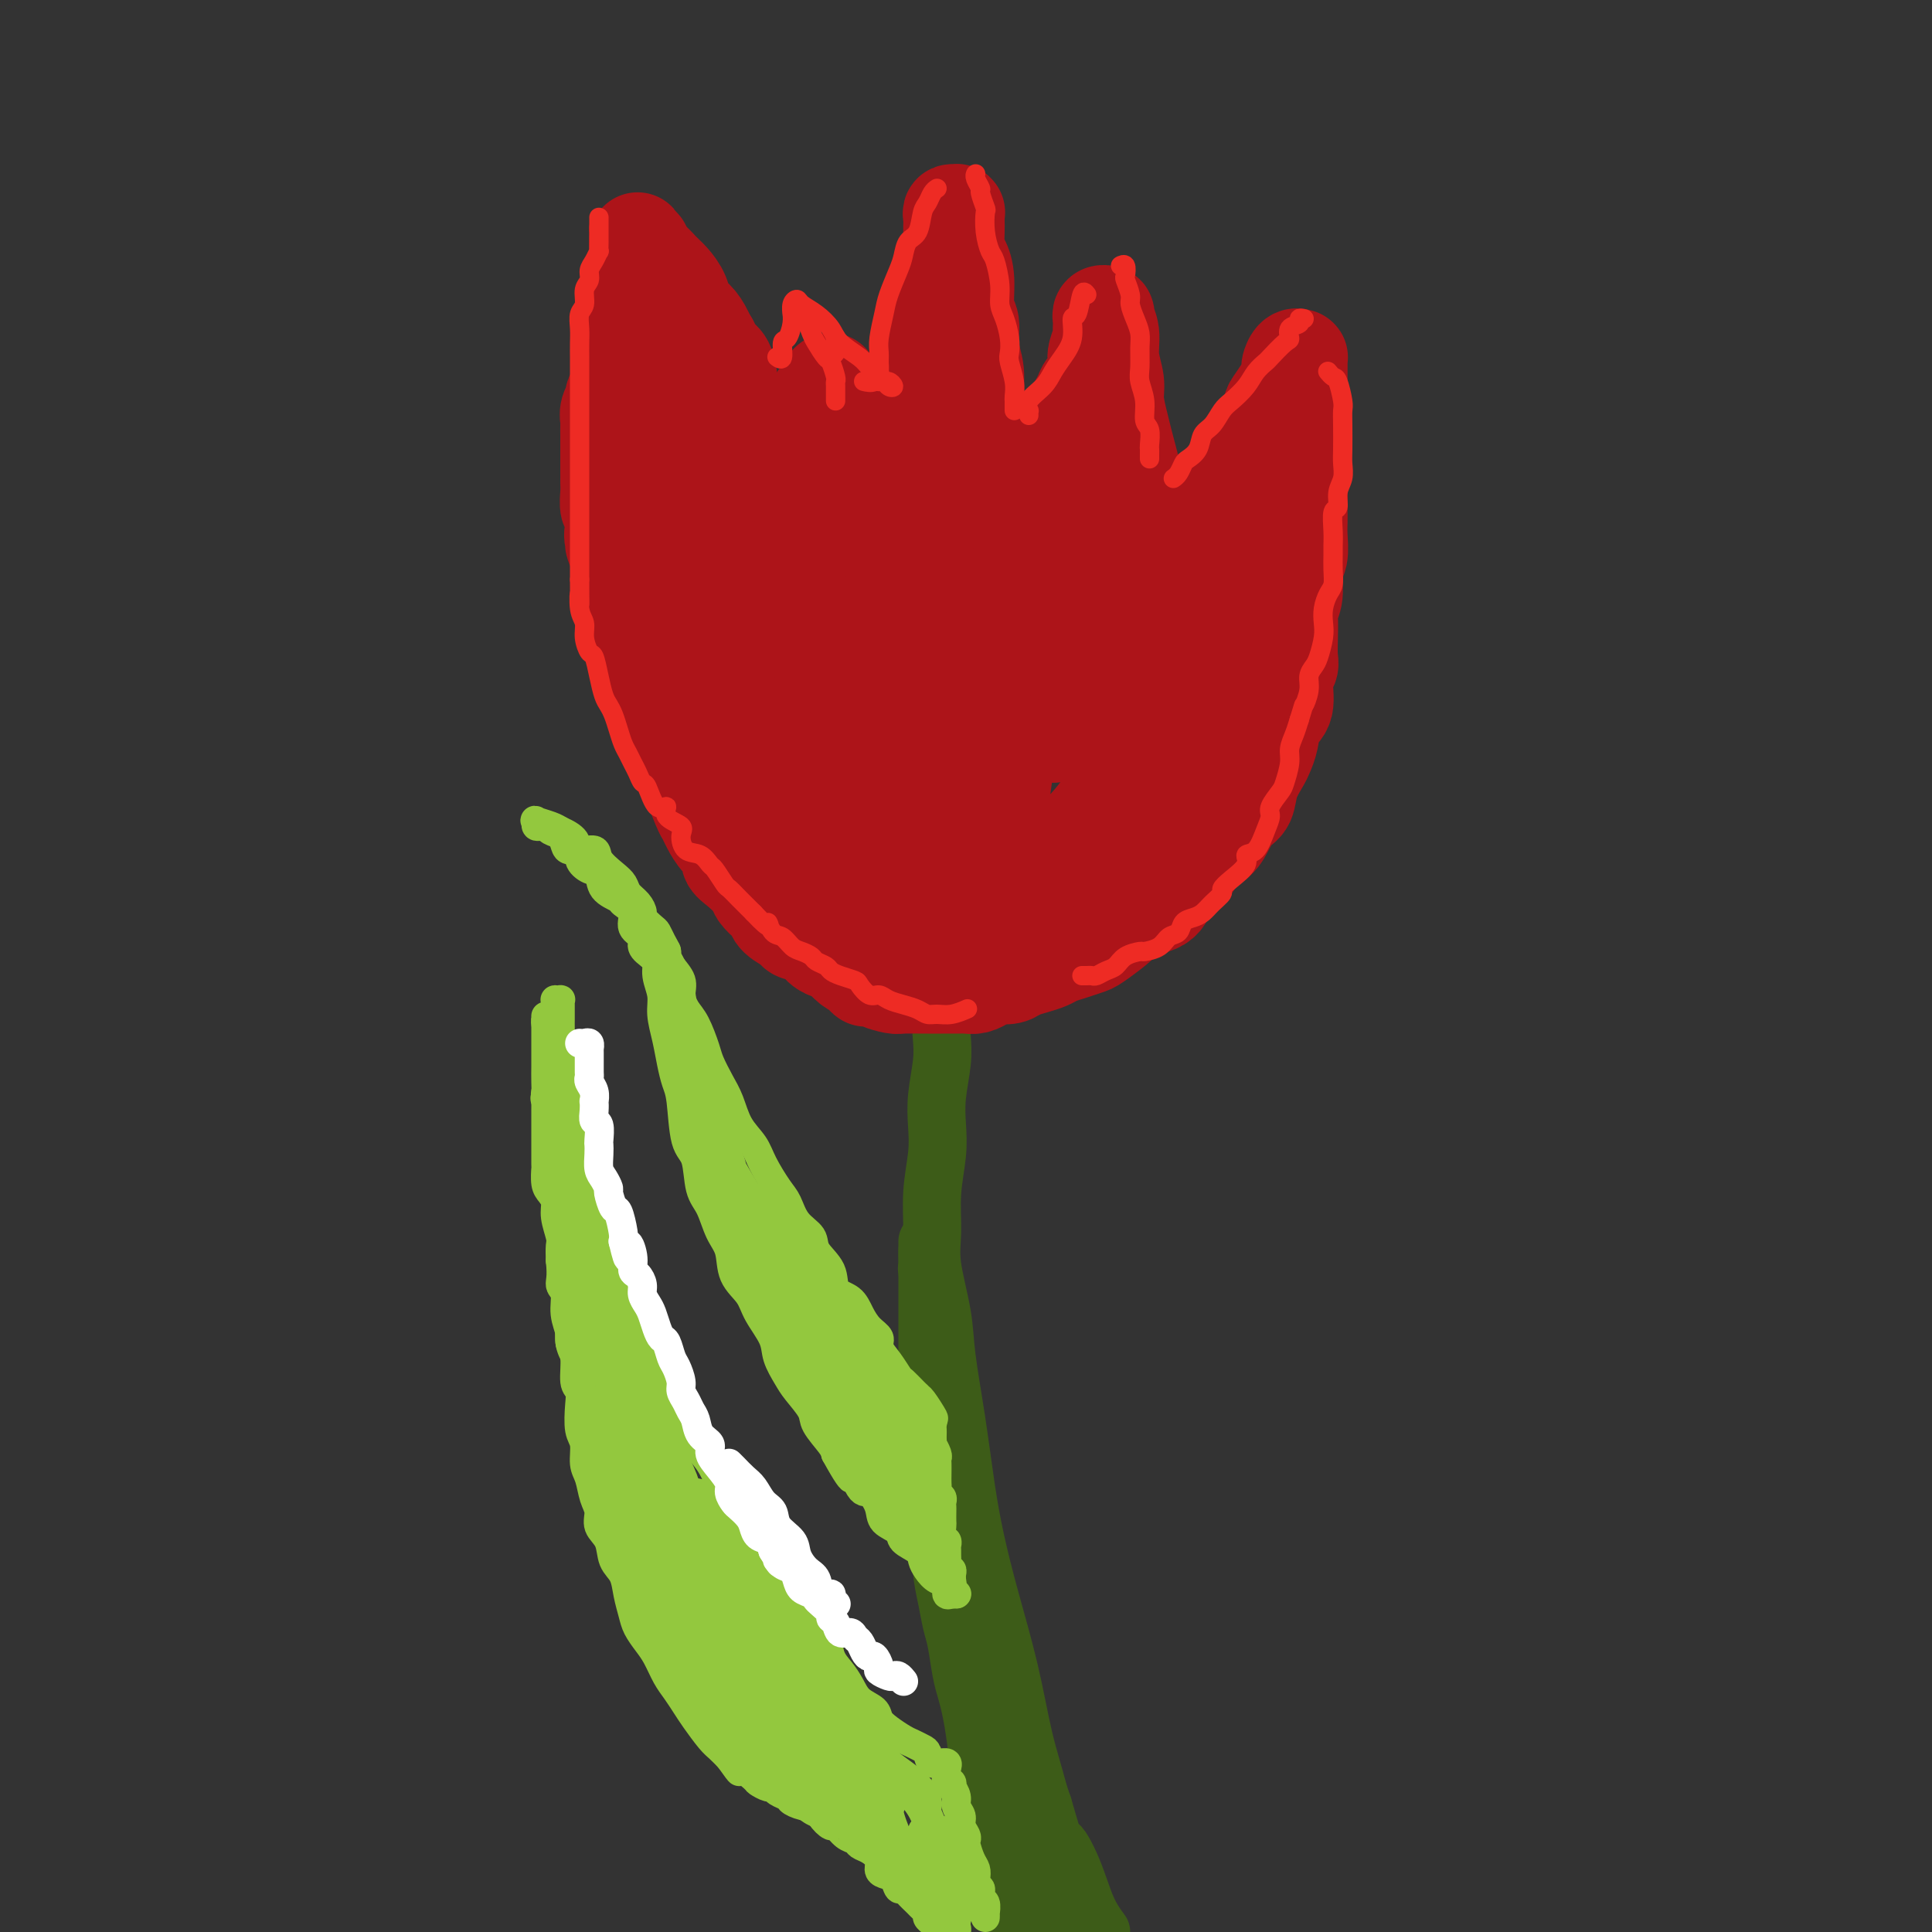 <svg viewBox='0 0 400 400' version='1.1' xmlns='http://www.w3.org/2000/svg' xmlns:xlink='http://www.w3.org/1999/xlink'><rect x="0" y="0" width="400" height="400" fill="#333333" stroke="none"/><g fill='none' stroke='rgb(61,92,24)' stroke-width='12' stroke-linecap='round' stroke-linejoin='round'><path d='M197,193c-0.002,-0.098 -0.004,-0.197 0,0c0.004,0.197 0.015,0.689 0,1c-0.015,0.311 -0.057,0.443 0,1c0.057,0.557 0.212,1.541 0,2c-0.212,0.459 -0.793,0.394 -1,1c-0.207,0.606 -0.042,1.883 0,3c0.042,1.117 -0.040,2.074 0,3c0.040,0.926 0.203,1.821 0,3c-0.203,1.179 -0.773,2.642 -1,4c-0.227,1.358 -0.112,2.611 0,4c0.112,1.389 0.222,2.914 0,5c-0.222,2.086 -0.777,4.735 -1,7c-0.223,2.265 -0.114,4.148 0,6c0.114,1.852 0.234,3.672 0,6c-0.234,2.328 -0.821,5.162 -1,8c-0.179,2.838 0.049,5.680 0,8c-0.049,2.320 -0.375,4.119 0,7c0.375,2.881 1.451,6.846 2,10c0.549,3.154 0.572,5.498 1,9c0.428,3.502 1.262,8.163 2,13c0.738,4.837 1.380,9.851 2,14c0.620,4.149 1.219,7.434 2,11c0.781,3.566 1.744,7.414 3,12c1.256,4.586 2.804,9.909 4,15c1.196,5.091 2.039,9.950 3,14c0.961,4.050 2.041,7.292 3,11c0.959,3.708 1.797,7.883 3,12c1.203,4.117 2.772,8.176 4,11c1.228,2.824 2.114,4.412 3,6'/><path d='M192,259c0.002,-0.060 0.004,-0.119 0,0c-0.004,0.119 -0.015,0.417 0,1c0.015,0.583 0.057,1.451 0,2c-0.057,0.549 -0.211,0.777 0,1c0.211,0.223 0.789,0.440 1,1c0.211,0.560 0.057,1.463 0,2c-0.057,0.537 -0.015,0.709 0,1c0.015,0.291 0.004,0.701 0,1c-0.004,0.299 -0.002,0.489 0,1c0.002,0.511 0.005,1.345 0,2c-0.005,0.655 -0.016,1.131 0,2c0.016,0.869 0.060,2.132 0,3c-0.060,0.868 -0.222,1.339 0,2c0.222,0.661 0.830,1.510 1,3c0.170,1.490 -0.099,3.622 0,5c0.099,1.378 0.564,2.001 1,3c0.436,0.999 0.842,2.372 1,4c0.158,1.628 0.069,3.509 0,5c-0.069,1.491 -0.117,2.592 0,4c0.117,1.408 0.398,3.122 1,5c0.602,1.878 1.526,3.919 2,6c0.474,2.081 0.497,4.202 1,6c0.503,1.798 1.486,3.273 2,5c0.514,1.727 0.561,3.706 1,6c0.439,2.294 1.272,4.903 2,7c0.728,2.097 1.353,3.681 2,6c0.647,2.319 1.318,5.374 2,8c0.682,2.626 1.376,4.822 2,7c0.624,2.178 1.178,4.336 2,7c0.822,2.664 1.911,5.832 3,9'/><path d='M216,374c3.475,11.986 2.663,8.450 3,8c0.337,-0.450 1.821,2.187 3,5c1.179,2.813 2.051,5.804 3,8c0.949,2.196 1.974,3.598 3,5'/><path d='M192,257c0.000,0.438 0.000,0.876 0,1c-0.000,0.124 -0.000,-0.067 0,0c0.000,0.067 0.000,0.393 0,1c-0.000,0.607 -0.000,1.494 0,2c0.000,0.506 0.000,0.629 0,1c-0.000,0.371 -0.000,0.990 0,2c0.000,1.010 0.000,2.413 0,3c-0.000,0.587 -0.000,0.359 0,1c0.000,0.641 0.000,2.152 0,3c-0.000,0.848 -0.000,1.034 0,2c0.000,0.966 0.000,2.712 0,4c-0.000,1.288 -0.001,2.119 0,3c0.001,0.881 0.004,1.814 0,3c-0.004,1.186 -0.015,2.625 0,4c0.015,1.375 0.055,2.684 0,4c-0.055,1.316 -0.207,2.638 0,4c0.207,1.362 0.772,2.763 1,4c0.228,1.237 0.118,2.311 0,4c-0.118,1.689 -0.243,3.994 0,5c0.243,1.006 0.853,0.715 1,2c0.147,1.285 -0.168,4.147 0,6c0.168,1.853 0.818,2.699 1,4c0.182,1.301 -0.106,3.058 0,5c0.106,1.942 0.606,4.070 1,6c0.394,1.930 0.683,3.663 1,5c0.317,1.337 0.662,2.279 1,4c0.338,1.721 0.668,4.220 1,6c0.332,1.780 0.666,2.842 1,4c0.334,1.158 0.667,2.414 1,4c0.333,1.586 0.667,3.504 1,6c0.333,2.496 0.667,5.570 1,8c0.333,2.430 0.667,4.215 1,6'/><path d='M204,374c1.589,11.268 0.061,6.439 0,6c-0.061,-0.439 1.344,3.511 2,6c0.656,2.489 0.561,3.516 1,5c0.439,1.484 1.411,3.424 2,5c0.589,1.576 0.794,2.788 1,4'/><path d='M208,369c0.507,1.586 1.015,3.172 1,5c-0.015,1.828 -0.551,3.899 0,6c0.551,2.101 2.190,4.232 3,6c0.810,1.768 0.792,3.174 1,4c0.208,0.826 0.643,1.073 1,2c0.357,0.927 0.638,2.536 1,3c0.362,0.464 0.807,-0.215 1,0c0.193,0.215 0.135,1.324 0,1c-0.135,-0.324 -0.347,-2.082 -1,-3c-0.653,-0.918 -1.746,-0.995 -2,-2c-0.254,-1.005 0.332,-2.939 0,-4c-0.332,-1.061 -1.581,-1.250 -2,-1c-0.419,0.250 -0.008,0.939 0,1c0.008,0.061 -0.387,-0.505 0,0c0.387,0.505 1.557,2.082 2,3c0.443,0.918 0.158,1.177 0,2c-0.158,0.823 -0.189,2.212 0,3c0.189,0.788 0.597,0.977 1,1c0.403,0.023 0.802,-0.119 1,0c0.198,0.119 0.197,0.500 0,0c-0.197,-0.500 -0.589,-1.881 -1,-3c-0.411,-1.119 -0.842,-1.976 -1,-3c-0.158,-1.024 -0.043,-2.216 0,-3c0.043,-0.784 0.015,-1.159 0,-1c-0.015,0.159 -0.018,0.852 0,1c0.018,0.148 0.057,-0.248 0,0c-0.057,0.248 -0.211,1.139 0,2c0.211,0.861 0.788,1.693 1,2c0.212,0.307 0.061,0.088 0,0c-0.061,-0.088 -0.030,-0.044 0,0'/></g>
<g fill='none' stroke='rgb(147,200,62)' stroke-width='6' stroke-linecap='round' stroke-linejoin='round'><path d='M134,195c0.425,0.302 0.850,0.604 1,1c0.150,0.396 0.025,0.885 0,1c-0.025,0.115 0.050,-0.143 0,0c-0.050,0.143 -0.224,0.687 0,1c0.224,0.313 0.848,0.396 1,1c0.152,0.604 -0.166,1.729 0,3c0.166,1.271 0.818,2.690 1,4c0.182,1.310 -0.106,2.513 0,4c0.106,1.487 0.605,3.259 1,5c0.395,1.741 0.687,3.449 1,5c0.313,1.551 0.646,2.943 1,4c0.354,1.057 0.728,1.779 1,4c0.272,2.221 0.443,5.942 1,8c0.557,2.058 1.501,2.453 2,4c0.499,1.547 0.551,4.244 1,6c0.449,1.756 1.293,2.570 2,4c0.707,1.430 1.276,3.476 2,5c0.724,1.524 1.602,2.525 2,4c0.398,1.475 0.315,3.422 1,5c0.685,1.578 2.137,2.786 3,4c0.863,1.214 1.136,2.435 2,4c0.864,1.565 2.320,3.476 3,5c0.680,1.524 0.586,2.661 1,4c0.414,1.339 1.337,2.880 2,4c0.663,1.120 1.067,1.819 2,3c0.933,1.181 2.394,2.842 3,4c0.606,1.158 0.355,1.812 1,3c0.645,1.188 2.184,2.911 3,4c0.816,1.089 0.908,1.545 1,2'/><path d='M173,301c4.914,8.951 3.198,3.830 3,3c-0.198,-0.830 1.121,2.631 2,4c0.879,1.369 1.319,0.646 2,1c0.681,0.354 1.605,1.785 2,3c0.395,1.215 0.263,2.212 1,3c0.737,0.788 2.343,1.365 3,2c0.657,0.635 0.363,1.326 1,2c0.637,0.674 2.203,1.331 3,2c0.797,0.669 0.826,1.350 1,2c0.174,0.650 0.494,1.270 1,2c0.506,0.730 1.197,1.569 2,2c0.803,0.431 1.718,0.455 2,1c0.282,0.545 -0.069,1.610 0,2c0.069,0.390 0.557,0.105 1,0c0.443,-0.105 0.841,-0.030 1,0c0.159,0.030 0.080,0.015 0,0'/><path d='M138,197c-0.004,-0.124 -0.007,-0.249 0,0c0.007,0.249 0.026,0.870 0,1c-0.026,0.130 -0.096,-0.233 0,0c0.096,0.233 0.357,1.060 1,2c0.643,0.940 1.668,1.992 2,3c0.332,1.008 -0.028,1.973 0,3c0.028,1.027 0.444,2.116 1,3c0.556,0.884 1.251,1.565 2,3c0.749,1.435 1.550,3.626 2,5c0.450,1.374 0.547,1.932 1,3c0.453,1.068 1.261,2.647 2,4c0.739,1.353 1.409,2.481 2,4c0.591,1.519 1.103,3.431 2,5c0.897,1.569 2.178,2.797 3,4c0.822,1.203 1.184,2.380 2,4c0.816,1.620 2.086,3.682 3,5c0.914,1.318 1.471,1.892 2,3c0.529,1.108 1.029,2.752 2,4c0.971,1.248 2.414,2.101 3,3c0.586,0.899 0.317,1.843 1,3c0.683,1.157 2.318,2.526 3,4c0.682,1.474 0.411,3.052 1,4c0.589,0.948 2.037,1.264 3,2c0.963,0.736 1.441,1.890 2,3c0.559,1.110 1.201,2.175 2,3c0.799,0.825 1.757,1.410 2,2c0.243,0.590 -0.230,1.184 0,2c0.230,0.816 1.161,1.854 2,3c0.839,1.146 1.586,2.400 2,3c0.414,0.600 0.496,0.546 1,1c0.504,0.454 1.430,1.415 2,2c0.570,0.585 0.785,0.792 1,1'/><path d='M190,289c5.946,8.786 2.311,2.750 1,1c-1.311,-1.750 -0.299,0.785 0,2c0.299,1.215 -0.116,1.110 0,1c0.116,-0.110 0.763,-0.223 1,0c0.237,0.223 0.063,0.783 0,1c-0.063,0.217 -0.017,0.090 0,0c0.017,-0.090 0.005,-0.144 0,0c-0.005,0.144 -0.001,0.484 0,1c0.001,0.516 0.000,1.207 0,2c-0.000,0.793 -0.000,1.689 0,2c0.000,0.311 0.000,0.036 0,0c-0.000,-0.036 -0.001,0.165 0,1c0.001,0.835 0.004,2.302 0,3c-0.004,0.698 -0.015,0.626 0,1c0.015,0.374 0.056,1.193 0,2c-0.056,0.807 -0.207,1.602 0,2c0.207,0.398 0.774,0.399 1,1c0.226,0.601 0.113,1.800 0,3'/><path d='M193,312c0.480,3.897 0.182,2.138 0,2c-0.182,-0.138 -0.246,1.344 0,2c0.246,0.656 0.802,0.487 1,1c0.198,0.513 0.039,1.710 0,2c-0.039,0.290 0.043,-0.325 0,0c-0.043,0.325 -0.210,1.590 0,2c0.210,0.410 0.799,-0.034 1,0c0.201,0.034 0.015,0.545 0,1c-0.015,0.455 0.140,0.854 0,1c-0.140,0.146 -0.576,0.039 -1,0c-0.424,-0.039 -0.835,-0.011 -1,0c-0.165,0.011 -0.082,0.006 0,0'/><path d='M179,298c-0.723,-1.024 -1.446,-2.048 -1,-2c0.446,0.048 2.059,1.169 3,3c0.941,1.831 1.208,4.373 2,6c0.792,1.627 2.107,2.339 3,4c0.893,1.661 1.364,4.273 2,6c0.636,1.727 1.436,2.570 2,3c0.564,0.430 0.891,0.446 1,1c0.109,0.554 -0.001,1.646 0,2c0.001,0.354 0.112,-0.030 0,-1c-0.112,-0.970 -0.448,-2.525 -1,-4c-0.552,-1.475 -1.320,-2.870 -3,-5c-1.680,-2.130 -4.271,-4.997 -5,-7c-0.729,-2.003 0.405,-3.144 0,-4c-0.405,-0.856 -2.349,-1.428 -3,-3c-0.651,-1.572 -0.009,-4.145 -1,-6c-0.991,-1.855 -3.614,-2.993 -5,-5c-1.386,-2.007 -1.535,-4.884 -2,-7c-0.465,-2.116 -1.245,-3.471 -2,-5c-0.755,-1.529 -1.483,-3.233 -2,-4c-0.517,-0.767 -0.822,-0.599 -1,-1c-0.178,-0.401 -0.227,-1.373 0,-1c0.227,0.373 0.732,2.092 2,5c1.268,2.908 3.299,7.006 5,10c1.701,2.994 3.073,4.883 4,7c0.927,2.117 1.408,4.462 2,6c0.592,1.538 1.296,2.269 2,3'/><path d='M181,299c2.382,4.793 1.336,2.274 1,1c-0.336,-1.274 0.036,-1.305 0,-1c-0.036,0.305 -0.482,0.946 -2,-1c-1.518,-1.946 -4.107,-6.478 -6,-10c-1.893,-3.522 -3.088,-6.034 -5,-10c-1.912,-3.966 -4.541,-9.386 -7,-14c-2.459,-4.614 -4.750,-8.422 -6,-11c-1.250,-2.578 -1.461,-3.927 -2,-5c-0.539,-1.073 -1.406,-1.869 -2,-3c-0.594,-1.131 -0.916,-2.595 -1,-3c-0.084,-0.405 0.070,0.251 0,0c-0.070,-0.251 -0.363,-1.407 0,-1c0.363,0.407 1.383,2.377 3,5c1.617,2.623 3.830,5.898 5,9c1.170,3.102 1.297,6.032 2,9c0.703,2.968 1.980,5.976 3,8c1.020,2.024 1.781,3.064 2,4c0.219,0.936 -0.104,1.767 0,2c0.104,0.233 0.633,-0.131 1,0c0.367,0.131 0.570,0.759 0,-1c-0.570,-1.759 -1.915,-5.905 -3,-9c-1.085,-3.095 -1.910,-5.139 -4,-9c-2.090,-3.861 -5.446,-9.541 -7,-13c-1.554,-3.459 -1.306,-4.699 -2,-6c-0.694,-1.301 -2.330,-2.664 -3,-4c-0.670,-1.336 -0.376,-2.646 -1,-4c-0.624,-1.354 -2.167,-2.752 -3,-4c-0.833,-1.248 -0.955,-2.345 -1,-3c-0.045,-0.655 -0.012,-0.869 0,-1c0.012,-0.131 0.003,-0.180 0,0c-0.003,0.180 -0.002,0.590 0,1'/><path d='M143,225c-3.414,-7.750 -0.448,-1.623 1,1c1.448,2.623 1.379,1.744 2,4c0.621,2.256 1.934,7.648 3,12c1.066,4.352 1.887,7.665 3,11c1.113,3.335 2.519,6.694 4,10c1.481,3.306 3.038,6.559 4,9c0.962,2.441 1.329,4.069 2,6c0.671,1.931 1.648,4.164 3,6c1.352,1.836 3.081,3.273 4,4c0.919,0.727 1.028,0.743 1,1c-0.028,0.257 -0.191,0.753 0,1c0.191,0.247 0.738,0.243 1,0c0.262,-0.243 0.238,-0.726 0,-1c-0.238,-0.274 -0.690,-0.339 -2,-2c-1.310,-1.661 -3.478,-4.919 -5,-7c-1.522,-2.081 -2.397,-2.985 -3,-4c-0.603,-1.015 -0.934,-2.140 -1,-3c-0.066,-0.860 0.134,-1.455 0,-1c-0.134,0.455 -0.601,1.960 0,4c0.601,2.040 2.269,4.615 4,7c1.731,2.385 3.524,4.579 5,7c1.476,2.421 2.634,5.068 4,7c1.366,1.932 2.938,3.151 4,4c1.062,0.849 1.613,1.330 2,2c0.387,0.670 0.611,1.528 1,2c0.389,0.472 0.944,0.557 1,0c0.056,-0.557 -0.387,-1.758 -1,-3c-0.613,-1.242 -1.396,-2.527 -2,-3c-0.604,-0.473 -1.030,-0.135 -1,0c0.030,0.135 0.515,0.068 1,0'/><path d='M178,299c-0.551,-1.131 -0.427,-0.958 0,0c0.427,0.958 1.158,2.702 2,4c0.842,1.298 1.796,2.152 2,3c0.204,0.848 -0.342,1.692 0,2c0.342,0.308 1.573,0.080 2,0c0.427,-0.080 0.051,-0.011 0,0c-0.051,0.011 0.223,-0.035 0,-1c-0.223,-0.965 -0.941,-2.847 -2,-5c-1.059,-2.153 -2.457,-4.575 -4,-7c-1.543,-2.425 -3.230,-4.854 -5,-8c-1.770,-3.146 -3.623,-7.010 -5,-9c-1.377,-1.990 -2.278,-2.106 -3,-3c-0.722,-0.894 -1.267,-2.566 -2,-4c-0.733,-1.434 -1.656,-2.630 -2,-3c-0.344,-0.370 -0.111,0.084 0,0c0.111,-0.084 0.099,-0.707 0,-1c-0.099,-0.293 -0.283,-0.256 1,1c1.283,1.256 4.035,3.729 6,6c1.965,2.271 3.143,4.338 5,7c1.857,2.662 4.392,5.919 6,8c1.608,2.081 2.288,2.986 3,4c0.712,1.014 1.457,2.138 2,3c0.543,0.862 0.886,1.461 1,2c0.114,0.539 -0.001,1.019 0,1c0.001,-0.019 0.117,-0.537 0,-1c-0.117,-0.463 -0.466,-0.871 -1,-2c-0.534,-1.129 -1.254,-2.979 -3,-5c-1.746,-2.021 -4.520,-4.212 -6,-6c-1.480,-1.788 -1.668,-3.174 -2,-4c-0.332,-0.826 -0.809,-1.093 -1,-1c-0.191,0.093 -0.095,0.547 0,1'/><path d='M172,281c-2.043,-2.116 -0.650,1.593 1,4c1.650,2.407 3.556,3.511 5,5c1.444,1.489 2.426,3.363 4,5c1.574,1.637 3.739,3.037 5,4c1.261,0.963 1.617,1.487 2,2c0.383,0.513 0.794,1.014 1,1c0.206,-0.014 0.207,-0.541 0,-1c-0.207,-0.459 -0.622,-0.848 -1,-1c-0.378,-0.152 -0.718,-0.068 -2,-2c-1.282,-1.932 -3.506,-5.881 -5,-8c-1.494,-2.119 -2.257,-2.407 -3,-3c-0.743,-0.593 -1.464,-1.492 -2,-2c-0.536,-0.508 -0.885,-0.625 -1,-1c-0.115,-0.375 0.004,-1.009 0,-1c-0.004,0.009 -0.131,0.660 0,1c0.131,0.340 0.518,0.368 1,1c0.482,0.632 1.057,1.868 2,3c0.943,1.132 2.253,2.161 3,3c0.747,0.839 0.930,1.488 1,2c0.070,0.512 0.026,0.888 0,1c-0.026,0.112 -0.032,-0.040 0,0c0.032,0.040 0.104,0.272 0,0c-0.104,-0.272 -0.384,-1.049 -1,-2c-0.616,-0.951 -1.568,-2.078 -3,-4c-1.432,-1.922 -3.344,-4.640 -5,-7c-1.656,-2.360 -3.056,-4.361 -4,-6c-0.944,-1.639 -1.433,-2.914 -2,-4c-0.567,-1.086 -1.214,-1.982 -2,-3c-0.786,-1.018 -1.712,-2.159 -2,-3c-0.288,-0.841 0.060,-1.383 0,-2c-0.060,-0.617 -0.530,-1.308 -1,-2'/><path d='M163,261c-4.183,-6.654 -1.642,-3.289 -1,-2c0.642,1.289 -0.615,0.501 -1,0c-0.385,-0.501 0.103,-0.715 0,-1c-0.103,-0.285 -0.797,-0.640 -1,-1c-0.203,-0.360 0.085,-0.726 0,-1c-0.085,-0.274 -0.545,-0.457 -1,-1c-0.455,-0.543 -0.907,-1.448 -1,-2c-0.093,-0.552 0.173,-0.752 0,-1c-0.173,-0.248 -0.784,-0.546 -1,-1c-0.216,-0.454 -0.037,-1.065 0,-1c0.037,0.065 -0.068,0.804 0,1c0.068,0.196 0.309,-0.153 1,1c0.691,1.153 1.833,3.807 3,6c1.167,2.193 2.358,3.926 4,6c1.642,2.074 3.735,4.488 5,6c1.265,1.512 1.702,2.121 2,3c0.298,0.879 0.457,2.029 1,3c0.543,0.971 1.469,1.765 2,2c0.531,0.235 0.666,-0.089 1,0c0.334,0.089 0.866,0.591 1,1c0.134,0.409 -0.132,0.726 0,1c0.132,0.274 0.662,0.507 1,1c0.338,0.493 0.486,1.246 1,2c0.514,0.754 1.395,1.509 2,2c0.605,0.491 0.935,0.719 1,1c0.065,0.281 -0.136,0.614 0,1c0.136,0.386 0.610,0.825 1,1c0.390,0.175 0.695,0.088 1,0'/><path d='M184,288c3.732,5.609 -0.439,0.632 -2,-2c-1.561,-2.632 -0.511,-2.918 -1,-4c-0.489,-1.082 -2.516,-2.958 -4,-4c-1.484,-1.042 -2.426,-1.248 -3,-2c-0.574,-0.752 -0.781,-2.049 -1,-3c-0.219,-0.951 -0.450,-1.557 -1,-2c-0.550,-0.443 -1.418,-0.723 -2,-1c-0.582,-0.277 -0.879,-0.553 -1,-1c-0.121,-0.447 -0.065,-1.067 0,-1c0.065,0.067 0.140,0.819 0,1c-0.140,0.181 -0.495,-0.211 0,1c0.495,1.211 1.839,4.024 3,6c1.161,1.976 2.139,3.114 3,4c0.861,0.886 1.607,1.520 3,3c1.393,1.480 3.434,3.805 4,5c0.566,1.195 -0.344,1.259 0,2c0.344,0.741 1.942,2.159 3,3c1.058,0.841 1.575,1.107 2,2c0.425,0.893 0.759,2.415 1,3c0.241,0.585 0.391,0.235 1,1c0.609,0.765 1.679,2.646 2,4c0.321,1.354 -0.106,2.179 0,3c0.106,0.821 0.746,1.636 1,2c0.254,0.364 0.120,0.277 0,1c-0.120,0.723 -0.228,2.256 0,3c0.228,0.744 0.792,0.700 1,1c0.208,0.300 0.059,0.943 0,1c-0.059,0.057 -0.030,-0.471 0,-1'/><path d='M193,313c0.718,2.699 -0.487,0.446 -1,-1c-0.513,-1.446 -0.334,-2.086 -1,-3c-0.666,-0.914 -2.178,-2.101 -3,-3c-0.822,-0.899 -0.953,-1.509 -1,-2c-0.047,-0.491 -0.010,-0.861 0,-1c0.010,-0.139 -0.007,-0.045 0,0c0.007,0.045 0.039,0.042 0,1c-0.039,0.958 -0.150,2.876 0,4c0.150,1.124 0.560,1.455 1,2c0.440,0.545 0.910,1.305 1,2c0.090,0.695 -0.199,1.325 0,2c0.199,0.675 0.888,1.394 1,1c0.112,-0.394 -0.352,-1.900 -1,-3c-0.648,-1.100 -1.481,-1.793 -2,-3c-0.519,-1.207 -0.726,-2.927 -1,-4c-0.274,-1.073 -0.617,-1.501 -1,-2c-0.383,-0.499 -0.807,-1.071 -1,-1c-0.193,0.071 -0.154,0.786 0,1c0.154,0.214 0.422,-0.074 1,1c0.578,1.074 1.465,3.508 2,5c0.535,1.492 0.718,2.042 1,3c0.282,0.958 0.664,2.323 1,3c0.336,0.677 0.626,0.666 1,1c0.374,0.334 0.831,1.013 1,1c0.169,-0.013 0.048,-0.718 0,-1c-0.048,-0.282 -0.024,-0.141 0,0'/><path d='M192,294c-0.113,0.024 -0.226,0.048 0,0c0.226,-0.048 0.793,-0.168 1,0c0.207,0.168 0.056,0.624 0,1c-0.056,0.376 -0.016,0.673 0,1c0.016,0.327 0.008,0.683 0,1c-0.008,0.317 -0.016,0.596 0,1c0.016,0.404 0.057,0.934 0,1c-0.057,0.066 -0.211,-0.330 0,0c0.211,0.330 0.789,1.388 1,2c0.211,0.612 0.057,0.780 0,1c-0.057,0.220 -0.016,0.493 0,1c0.016,0.507 0.008,1.249 0,2c-0.008,0.751 -0.016,1.511 0,2c0.016,0.489 0.057,0.709 0,1c-0.057,0.291 -0.211,0.654 0,1c0.211,0.346 0.789,0.674 1,1c0.211,0.326 0.057,0.650 0,1c-0.057,0.350 -0.016,0.728 0,1c0.016,0.272 0.008,0.440 0,1c-0.008,0.560 -0.016,1.512 0,2c0.016,0.488 0.057,0.512 0,1c-0.057,0.488 -0.211,1.439 0,2c0.211,0.561 0.789,0.731 1,1c0.211,0.269 0.056,0.636 0,1c-0.056,0.364 -0.011,0.724 0,1c0.011,0.276 -0.011,0.469 0,1c0.011,0.531 0.055,1.399 0,2c-0.055,0.601 -0.211,0.934 0,1c0.211,0.066 0.788,-0.136 1,0c0.212,0.136 0.061,0.610 0,1c-0.061,0.390 -0.030,0.695 0,1'/><path d='M197,327c0.769,5.287 0.192,2.005 0,1c-0.192,-1.005 0.001,0.267 0,1c-0.001,0.733 -0.197,0.929 0,1c0.197,0.071 0.785,0.019 1,0c0.215,-0.019 0.055,-0.006 0,0c-0.055,0.006 -0.005,0.005 0,0c0.005,-0.005 -0.037,-0.014 0,0c0.037,0.014 0.151,0.050 0,0c-0.151,-0.050 -0.569,-0.187 -1,-1c-0.431,-0.813 -0.875,-2.302 -1,-3c-0.125,-0.698 0.068,-0.606 0,-1c-0.068,-0.394 -0.398,-1.274 -1,-2c-0.602,-0.726 -1.475,-1.300 -2,-2c-0.525,-0.700 -0.703,-1.528 -1,-2c-0.297,-0.472 -0.712,-0.588 -1,-1c-0.288,-0.412 -0.448,-1.122 -1,-2c-0.552,-0.878 -1.497,-1.926 -2,-3c-0.503,-1.074 -0.564,-2.174 -1,-3c-0.436,-0.826 -1.247,-1.379 -2,-2c-0.753,-0.621 -1.449,-1.311 -2,-2c-0.551,-0.689 -0.956,-1.378 -1,-2c-0.044,-0.622 0.273,-1.178 0,-2c-0.273,-0.822 -1.137,-1.911 -2,-3'/><path d='M180,299c-3.031,-5.092 -2.107,-2.323 -2,-2c0.107,0.323 -0.601,-1.799 -1,-3c-0.399,-1.201 -0.487,-1.479 -1,-2c-0.513,-0.521 -1.451,-1.283 -2,-2c-0.549,-0.717 -0.711,-1.387 -1,-2c-0.289,-0.613 -0.706,-1.170 -1,-2c-0.294,-0.830 -0.464,-1.935 -1,-3c-0.536,-1.065 -1.439,-2.091 -2,-3c-0.561,-0.909 -0.779,-1.701 -1,-2c-0.221,-0.299 -0.445,-0.107 -1,-1c-0.555,-0.893 -1.440,-2.873 -2,-4c-0.560,-1.127 -0.793,-1.402 -1,-2c-0.207,-0.598 -0.387,-1.518 -1,-2c-0.613,-0.482 -1.660,-0.524 -2,-1c-0.340,-0.476 0.025,-1.386 0,-2c-0.025,-0.614 -0.440,-0.932 -1,-2c-0.560,-1.068 -1.264,-2.888 -2,-4c-0.736,-1.112 -1.504,-1.518 -2,-2c-0.496,-0.482 -0.721,-1.039 -1,-2c-0.279,-0.961 -0.613,-2.324 -1,-3c-0.387,-0.676 -0.827,-0.663 -1,-1c-0.173,-0.337 -0.080,-1.024 0,-1c0.080,0.024 0.147,0.758 1,2c0.853,1.242 2.493,2.993 4,5c1.507,2.007 2.880,4.272 4,6c1.120,1.728 1.985,2.919 3,4c1.015,1.081 2.179,2.053 3,3c0.821,0.947 1.298,1.870 2,3c0.702,1.130 1.629,2.466 2,3c0.371,0.534 0.185,0.267 0,0'/><path d='M172,277c2.728,3.924 0.547,1.733 0,1c-0.547,-0.733 0.541,-0.009 1,0c0.459,0.009 0.289,-0.696 0,-1c-0.289,-0.304 -0.697,-0.207 -1,-1c-0.303,-0.793 -0.501,-2.478 -1,-4c-0.499,-1.522 -1.298,-2.883 -2,-4c-0.702,-1.117 -1.306,-1.991 -2,-3c-0.694,-1.009 -1.477,-2.153 -2,-3c-0.523,-0.847 -0.785,-1.395 -1,-2c-0.215,-0.605 -0.384,-1.265 -1,-2c-0.616,-0.735 -1.681,-1.546 -2,-2c-0.319,-0.454 0.107,-0.552 0,-1c-0.107,-0.448 -0.746,-1.247 -1,-2c-0.254,-0.753 -0.124,-1.460 0,-2c0.124,-0.540 0.242,-0.913 0,-1c-0.242,-0.087 -0.843,0.111 -1,0c-0.157,-0.111 0.129,-0.532 0,-1c-0.129,-0.468 -0.674,-0.981 -1,-1c-0.326,-0.019 -0.433,0.458 0,1c0.433,0.542 1.408,1.150 2,2c0.592,0.850 0.803,1.943 1,3c0.197,1.057 0.379,2.077 1,3c0.621,0.923 1.680,1.750 2,2c0.320,0.250 -0.100,-0.077 0,0c0.100,0.077 0.719,0.559 1,1c0.281,0.441 0.223,0.840 0,1c-0.223,0.160 -0.612,0.080 -1,0'/><path d='M164,261c0.961,1.821 0.364,-0.127 0,-1c-0.364,-0.873 -0.497,-0.670 -1,-1c-0.503,-0.330 -1.378,-1.192 -2,-2c-0.622,-0.808 -0.992,-1.563 -1,-2c-0.008,-0.437 0.346,-0.555 0,-1c-0.346,-0.445 -1.391,-1.216 -2,-2c-0.609,-0.784 -0.780,-1.580 -1,-2c-0.220,-0.420 -0.489,-0.465 -1,-1c-0.511,-0.535 -1.264,-1.559 -2,-2c-0.736,-0.441 -1.454,-0.298 -2,-1c-0.546,-0.702 -0.920,-2.248 -1,-3c-0.080,-0.752 0.132,-0.709 0,-1c-0.132,-0.291 -0.610,-0.918 -1,-2c-0.390,-1.082 -0.692,-2.621 -1,-3c-0.308,-0.379 -0.623,0.403 -1,0c-0.377,-0.403 -0.818,-1.990 -1,-3c-0.182,-1.010 -0.105,-1.443 0,-2c0.105,-0.557 0.240,-1.237 0,-2c-0.240,-0.763 -0.853,-1.609 -1,-2c-0.147,-0.391 0.172,-0.327 0,-1c-0.172,-0.673 -0.833,-2.082 -1,-3c-0.167,-0.918 0.162,-1.345 0,-2c-0.162,-0.655 -0.814,-1.537 -1,-2c-0.186,-0.463 0.095,-0.508 0,-1c-0.095,-0.492 -0.565,-1.431 -1,-2c-0.435,-0.569 -0.835,-0.767 -1,-1c-0.165,-0.233 -0.097,-0.502 0,-1c0.097,-0.498 0.222,-1.226 0,-2c-0.222,-0.774 -0.790,-1.593 -1,-2c-0.210,-0.407 -0.060,-0.402 0,-1c0.060,-0.598 0.030,-1.799 0,-3'/><path d='M141,207c-1.318,-4.308 -1.612,-1.577 -2,-1c-0.388,0.577 -0.868,-1.000 -1,-2c-0.132,-1.000 0.086,-1.423 0,-2c-0.086,-0.577 -0.476,-1.308 -1,-2c-0.524,-0.692 -1.182,-1.344 -2,-2c-0.818,-0.656 -1.796,-1.317 -2,-2c-0.204,-0.683 0.365,-1.387 0,-2c-0.365,-0.613 -1.664,-1.136 -2,-2c-0.336,-0.864 0.290,-2.071 0,-3c-0.290,-0.929 -1.495,-1.582 -2,-2c-0.505,-0.418 -0.311,-0.601 -1,-1c-0.689,-0.399 -2.260,-1.015 -3,-2c-0.740,-0.985 -0.650,-2.340 -1,-3c-0.350,-0.660 -1.141,-0.624 -2,-1c-0.859,-0.376 -1.787,-1.165 -2,-2c-0.213,-0.835 0.290,-1.715 0,-2c-0.290,-0.285 -1.373,0.025 -2,0c-0.627,-0.025 -0.798,-0.385 -1,-1c-0.202,-0.615 -0.436,-1.484 -1,-2c-0.564,-0.516 -1.457,-0.678 -2,-1c-0.543,-0.322 -0.737,-0.805 -1,-1c-0.263,-0.195 -0.597,-0.102 -1,0c-0.403,0.102 -0.876,0.212 -1,0c-0.124,-0.212 0.101,-0.748 0,-1c-0.101,-0.252 -0.527,-0.222 0,0c0.527,0.222 2.008,0.635 3,1c0.992,0.365 1.496,0.683 2,1'/><path d='M116,172c1.130,0.481 2.456,1.182 3,2c0.544,0.818 0.307,1.752 1,2c0.693,0.248 2.317,-0.190 3,0c0.683,0.190 0.424,1.009 1,2c0.576,0.991 1.987,2.153 3,3c1.013,0.847 1.629,1.378 2,2c0.371,0.622 0.499,1.337 1,2c0.501,0.663 1.377,1.276 2,2c0.623,0.724 0.993,1.559 1,2c0.007,0.441 -0.348,0.489 0,1c0.348,0.511 1.399,1.484 2,2c0.601,0.516 0.753,0.574 1,1c0.247,0.426 0.591,1.219 1,2c0.409,0.781 0.884,1.551 1,2c0.116,0.449 -0.127,0.577 0,1c0.127,0.423 0.623,1.143 1,2c0.377,0.857 0.636,1.853 1,3c0.364,1.147 0.833,2.447 1,3c0.167,0.553 0.031,0.360 0,1c-0.031,0.640 0.044,2.114 0,3c-0.044,0.886 -0.205,1.186 0,2c0.205,0.814 0.777,2.142 1,3c0.223,0.858 0.097,1.245 0,2c-0.097,0.755 -0.167,1.878 0,3c0.167,1.122 0.569,2.241 1,3c0.431,0.759 0.890,1.156 1,2c0.110,0.844 -0.128,2.135 0,3c0.128,0.865 0.622,1.304 1,2c0.378,0.696 0.640,1.649 1,3c0.360,1.351 0.817,3.100 1,4c0.183,0.900 0.091,0.950 0,1'/><path d='M147,238c1.801,7.399 1.305,4.398 1,4c-0.305,-0.398 -0.418,1.807 0,3c0.418,1.193 1.368,1.375 2,2c0.632,0.625 0.946,1.693 1,3c0.054,1.307 -0.153,2.852 0,4c0.153,1.148 0.665,1.899 1,3c0.335,1.101 0.494,2.554 1,4c0.506,1.446 1.358,2.887 2,4c0.642,1.113 1.075,1.898 2,3c0.925,1.102 2.342,2.519 3,4c0.658,1.481 0.558,3.024 1,4c0.442,0.976 1.425,1.386 2,2c0.575,0.614 0.742,1.433 1,2c0.258,0.567 0.608,0.884 1,1c0.392,0.116 0.826,0.033 1,0c0.174,-0.033 0.087,-0.017 0,0'/><path d='M196,368c-0.111,0.456 -0.222,0.913 0,1c0.222,0.087 0.776,-0.195 1,0c0.224,0.195 0.117,0.867 0,1c-0.117,0.133 -0.242,-0.274 0,0c0.242,0.274 0.853,1.229 1,2c0.147,0.771 -0.171,1.359 0,2c0.171,0.641 0.830,1.336 1,2c0.170,0.664 -0.148,1.298 0,2c0.148,0.702 0.761,1.472 1,2c0.239,0.528 0.103,0.812 0,1c-0.103,0.188 -0.172,0.279 0,1c0.172,0.721 0.586,2.072 1,3c0.414,0.928 0.828,1.433 1,2c0.172,0.567 0.102,1.197 0,2c-0.102,0.803 -0.238,1.778 0,2c0.238,0.222 0.848,-0.310 1,0c0.152,0.310 -0.156,1.461 0,2c0.156,0.539 0.774,0.466 1,1c0.226,0.534 0.061,1.673 0,2c-0.061,0.327 -0.016,-0.160 0,0c0.016,0.160 0.004,0.966 0,1c-0.004,0.034 -0.001,-0.705 0,-1c0.001,-0.295 0.001,-0.148 0,0'/><path d='M196,366c0.128,-0.427 0.255,-0.853 0,-1c-0.255,-0.147 -0.894,-0.014 -1,0c-0.106,0.014 0.319,-0.090 0,0c-0.319,0.090 -1.383,0.376 -2,0c-0.617,-0.376 -0.788,-1.413 -1,-2c-0.212,-0.587 -0.467,-0.723 -1,-1c-0.533,-0.277 -1.345,-0.693 -2,-1c-0.655,-0.307 -1.152,-0.504 -2,-1c-0.848,-0.496 -2.047,-1.290 -3,-2c-0.953,-0.710 -1.658,-1.334 -2,-2c-0.342,-0.666 -0.319,-1.374 -1,-2c-0.681,-0.626 -2.065,-1.172 -3,-2c-0.935,-0.828 -1.419,-1.940 -2,-3c-0.581,-1.060 -1.257,-2.068 -2,-3c-0.743,-0.932 -1.554,-1.789 -2,-3c-0.446,-1.211 -0.528,-2.778 -1,-4c-0.472,-1.222 -1.333,-2.101 -2,-3c-0.667,-0.899 -1.140,-1.818 -2,-3c-0.860,-1.182 -2.107,-2.626 -3,-4c-0.893,-1.374 -1.433,-2.678 -2,-4c-0.567,-1.322 -1.162,-2.664 -2,-4c-0.838,-1.336 -1.919,-2.668 -3,-4'/><path d='M157,317c-3.486,-5.886 -1.700,-3.102 -2,-3c-0.300,0.102 -2.686,-2.479 -4,-4c-1.314,-1.521 -1.556,-1.982 -2,-3c-0.444,-1.018 -1.091,-2.594 -2,-4c-0.909,-1.406 -2.079,-2.644 -3,-4c-0.921,-1.356 -1.594,-2.832 -2,-4c-0.406,-1.168 -0.546,-2.030 -1,-3c-0.454,-0.970 -1.221,-2.049 -2,-3c-0.779,-0.951 -1.570,-1.776 -2,-3c-0.430,-1.224 -0.497,-2.848 -1,-4c-0.503,-1.152 -1.440,-1.833 -2,-3c-0.560,-1.167 -0.741,-2.820 -1,-4c-0.259,-1.180 -0.594,-1.886 -1,-3c-0.406,-1.114 -0.883,-2.636 -1,-4c-0.117,-1.364 0.124,-2.569 0,-4c-0.124,-1.431 -0.615,-3.089 -1,-4c-0.385,-0.911 -0.666,-1.077 -1,-2c-0.334,-0.923 -0.722,-2.603 -1,-4c-0.278,-1.397 -0.446,-2.510 -1,-3c-0.554,-0.490 -1.493,-0.357 -2,-1c-0.507,-0.643 -0.583,-2.064 -1,-3c-0.417,-0.936 -1.176,-1.389 -2,-2c-0.824,-0.611 -1.713,-1.380 -2,-2c-0.287,-0.620 0.029,-1.091 0,-2c-0.029,-0.909 -0.404,-2.256 -1,-3c-0.596,-0.744 -1.414,-0.885 -2,-1c-0.586,-0.115 -0.942,-0.205 -1,-1c-0.058,-0.795 0.180,-2.296 0,-3c-0.180,-0.704 -0.779,-0.613 -1,-1c-0.221,-0.387 -0.063,-1.254 0,-2c0.063,-0.746 0.032,-1.373 0,-2'/><path d='M115,228c-0.150,-1.415 -0.026,-0.953 0,-1c0.026,-0.047 -0.046,-0.602 0,-1c0.046,-0.398 0.209,-0.639 0,-1c-0.209,-0.361 -0.792,-0.841 -1,-1c-0.208,-0.159 -0.042,0.004 0,0c0.042,-0.004 -0.041,-0.174 0,0c0.041,0.174 0.207,0.694 0,1c-0.207,0.306 -0.788,0.400 -1,1c-0.212,0.600 -0.057,1.706 0,2c0.057,0.294 0.015,-0.224 0,0c-0.015,0.224 -0.004,1.191 0,2c0.004,0.809 0.001,1.461 0,2c-0.001,0.539 -0.000,0.965 0,2c0.000,1.035 -0.001,2.679 0,3c0.001,0.321 0.003,-0.682 0,0c-0.003,0.682 -0.011,3.050 0,4c0.011,0.950 0.040,0.483 0,1c-0.040,0.517 -0.151,2.019 0,3c0.151,0.981 0.562,1.441 1,2c0.438,0.559 0.902,1.216 1,2c0.098,0.784 -0.170,1.695 0,3c0.170,1.305 0.776,3.005 1,4c0.224,0.995 0.064,1.284 0,2c-0.064,0.716 -0.032,1.858 0,3'/><path d='M116,261c0.399,3.536 -0.104,4.375 0,5c0.104,0.625 0.817,1.036 1,2c0.183,0.964 -0.162,2.482 0,4c0.162,1.518 0.832,3.036 1,4c0.168,0.964 -0.165,1.376 0,2c0.165,0.624 0.828,1.462 1,3c0.172,1.538 -0.146,3.775 0,5c0.146,1.225 0.756,1.437 1,2c0.244,0.563 0.121,1.475 0,3c-0.121,1.525 -0.240,3.661 0,5c0.240,1.339 0.839,1.881 1,3c0.161,1.119 -0.116,2.817 0,4c0.116,1.183 0.627,1.852 1,3c0.373,1.148 0.610,2.776 1,4c0.390,1.224 0.934,2.045 1,3c0.066,0.955 -0.347,2.043 0,3c0.347,0.957 1.455,1.782 2,3c0.545,1.218 0.526,2.829 1,4c0.474,1.171 1.439,1.903 2,3c0.561,1.097 0.716,2.561 1,4c0.284,1.439 0.695,2.853 1,4c0.305,1.147 0.504,2.025 1,3c0.496,0.975 1.288,2.046 2,3c0.712,0.954 1.345,1.790 2,3c0.655,1.210 1.334,2.793 2,4c0.666,1.207 1.319,2.038 2,3c0.681,0.962 1.390,2.053 2,3c0.610,0.947 1.122,1.749 2,3c0.878,1.251 2.121,2.952 3,4c0.879,1.048 1.394,1.442 2,2c0.606,0.558 1.303,1.279 2,2'/><path d='M151,364c3.219,4.520 1.766,2.321 2,2c0.234,-0.321 2.156,1.238 3,2c0.844,0.762 0.612,0.729 1,1c0.388,0.271 1.398,0.846 2,1c0.602,0.154 0.798,-0.112 1,0c0.202,0.112 0.411,0.603 1,1c0.589,0.397 1.557,0.700 2,1c0.443,0.300 0.360,0.596 1,1c0.640,0.404 2.002,0.915 3,1c0.998,0.085 1.632,-0.258 2,0c0.368,0.258 0.470,1.116 1,2c0.530,0.884 1.489,1.795 2,2c0.511,0.205 0.573,-0.297 1,0c0.427,0.297 1.218,1.392 2,2c0.782,0.608 1.554,0.730 2,1c0.446,0.270 0.566,0.689 1,1c0.434,0.311 1.181,0.516 2,1c0.819,0.484 1.711,1.248 2,2c0.289,0.752 -0.024,1.493 0,2c0.024,0.507 0.387,0.779 1,1c0.613,0.221 1.478,0.392 2,1c0.522,0.608 0.703,1.654 1,2c0.297,0.346 0.711,-0.010 1,0c0.289,0.010 0.455,0.384 1,1c0.545,0.616 1.470,1.475 2,2c0.530,0.525 0.667,0.718 1,1c0.333,0.282 0.863,0.653 1,1c0.137,0.347 -0.118,0.670 0,1c0.118,0.330 0.609,0.666 1,1c0.391,0.334 0.683,0.667 1,1c0.317,0.333 0.658,0.667 1,1'/><path d='M197,399c0.000,0.000 0.000,0.000 0,0c0.000,0.000 0.000,0.000 0,0'/><path d='M196,386c0.332,0.587 0.663,1.173 1,2c0.337,0.827 0.679,1.893 1,3c0.321,1.107 0.623,2.254 1,3c0.377,0.746 0.831,1.093 1,1c0.169,-0.093 0.053,-0.624 0,-1c-0.053,-0.376 -0.042,-0.598 0,-1c0.042,-0.402 0.116,-0.985 0,-2c-0.116,-1.015 -0.424,-2.461 -1,-4c-0.576,-1.539 -1.422,-3.170 -2,-4c-0.578,-0.830 -0.888,-0.859 -1,-1c-0.112,-0.141 -0.027,-0.392 0,0c0.027,0.392 -0.003,1.429 0,3c0.003,1.571 0.039,3.678 0,5c-0.039,1.322 -0.155,1.860 0,3c0.155,1.140 0.580,2.884 1,4c0.420,1.116 0.834,1.605 1,2c0.166,0.395 0.083,0.698 0,1'/><path d='M198,397c0.075,0.304 0.149,0.609 0,0c-0.149,-0.609 -0.523,-2.130 -1,-4c-0.477,-1.870 -1.057,-4.088 -2,-6c-0.943,-1.912 -2.250,-3.519 -3,-5c-0.750,-1.481 -0.941,-2.837 -1,-3c-0.059,-0.163 0.016,0.866 0,1c-0.016,0.134 -0.124,-0.629 0,1c0.124,1.629 0.478,5.648 1,8c0.522,2.352 1.211,3.036 2,4c0.789,0.964 1.677,2.206 2,3c0.323,0.794 0.081,1.140 0,1c-0.081,-0.140 -0.002,-0.764 0,-1c0.002,-0.236 -0.073,-0.083 0,-1c0.073,-0.917 0.293,-2.905 0,-5c-0.293,-2.095 -1.100,-4.297 -2,-7c-0.900,-2.703 -1.895,-5.906 -3,-8c-1.105,-2.094 -2.322,-3.079 -3,-4c-0.678,-0.921 -0.817,-1.778 -1,-2c-0.183,-0.222 -0.411,0.192 -1,0c-0.589,-0.192 -1.538,-0.991 -2,0c-0.462,0.991 -0.435,3.773 0,6c0.435,2.227 1.280,3.900 2,6c0.720,2.100 1.316,4.626 2,6c0.684,1.374 1.456,1.596 2,2c0.544,0.404 0.860,0.991 1,1c0.140,0.009 0.105,-0.559 0,-1c-0.105,-0.441 -0.281,-0.755 -1,-2c-0.719,-1.245 -1.983,-3.422 -3,-5c-1.017,-1.578 -1.788,-2.557 -3,-5c-1.212,-2.443 -2.865,-6.350 -4,-8c-1.135,-1.650 -1.753,-1.043 -2,-1c-0.247,0.043 -0.124,-0.479 0,-1'/><path d='M178,367c-2.018,-3.165 -1.062,-0.078 0,3c1.062,3.078 2.231,6.146 3,8c0.769,1.854 1.138,2.493 2,4c0.862,1.507 2.218,3.882 3,5c0.782,1.118 0.989,0.979 1,1c0.011,0.021 -0.174,0.204 0,0c0.174,-0.204 0.708,-0.793 0,-2c-0.708,-1.207 -2.658,-3.030 -4,-5c-1.342,-1.970 -2.075,-4.085 -4,-7c-1.925,-2.915 -5.043,-6.630 -7,-9c-1.957,-2.370 -2.754,-3.397 -3,-4c-0.246,-0.603 0.059,-0.783 0,-1c-0.059,-0.217 -0.481,-0.470 0,1c0.481,1.470 1.866,4.664 3,7c1.134,2.336 2.017,3.815 3,5c0.983,1.185 2.065,2.075 3,3c0.935,0.925 1.722,1.885 2,2c0.278,0.115 0.047,-0.616 0,-1c-0.047,-0.384 0.090,-0.420 0,-1c-0.090,-0.580 -0.405,-1.704 -2,-4c-1.595,-2.296 -4.468,-5.765 -7,-9c-2.532,-3.235 -4.723,-6.236 -7,-9c-2.277,-2.764 -4.640,-5.291 -7,-8c-2.360,-2.709 -4.716,-5.600 -6,-7c-1.284,-1.400 -1.496,-1.310 -2,-2c-0.504,-0.690 -1.302,-2.160 -2,-3c-0.698,-0.840 -1.298,-1.048 -2,-2c-0.702,-0.952 -1.508,-2.647 -2,-4c-0.492,-1.353 -0.671,-2.364 -1,-4c-0.329,-1.636 -0.808,-3.896 -1,-6c-0.192,-2.104 -0.096,-4.052 0,-6'/><path d='M141,312c-1.040,-4.099 -1.641,-4.345 -2,-6c-0.359,-1.655 -0.478,-4.719 -1,-7c-0.522,-2.281 -1.449,-3.777 -2,-5c-0.551,-1.223 -0.728,-2.171 -1,-3c-0.272,-0.829 -0.641,-1.539 -1,-2c-0.359,-0.461 -0.710,-0.675 -1,-1c-0.290,-0.325 -0.519,-0.763 0,1c0.519,1.763 1.785,5.726 3,9c1.215,3.274 2.379,5.857 3,8c0.621,2.143 0.701,3.844 1,6c0.299,2.156 0.818,4.767 1,6c0.182,1.233 0.026,1.089 0,1c-0.026,-0.089 0.077,-0.121 0,-1c-0.077,-0.879 -0.335,-2.605 -1,-6c-0.665,-3.395 -1.737,-8.460 -3,-13c-1.263,-4.540 -2.717,-8.555 -4,-12c-1.283,-3.445 -2.396,-6.320 -3,-9c-0.604,-2.680 -0.698,-5.166 -1,-7c-0.302,-1.834 -0.813,-3.015 -1,-4c-0.187,-0.985 -0.050,-1.774 0,-3c0.050,-1.226 0.014,-2.888 0,-4c-0.014,-1.112 -0.004,-1.674 0,-2c0.004,-0.326 0.002,-0.416 0,-1c-0.002,-0.584 -0.004,-1.660 0,-2c0.004,-0.340 0.015,0.057 0,0c-0.015,-0.057 -0.057,-0.568 0,-1c0.057,-0.432 0.214,-0.784 0,-1c-0.214,-0.216 -0.800,-0.295 -1,0c-0.200,0.295 -0.015,0.964 0,1c0.015,0.036 -0.138,-0.561 0,1c0.138,1.561 0.569,5.281 1,9'/><path d='M128,264c0.182,3.036 0.637,5.627 1,8c0.363,2.373 0.633,4.530 1,6c0.367,1.470 0.832,2.255 1,3c0.168,0.745 0.038,1.450 0,2c-0.038,0.550 0.016,0.945 0,1c-0.016,0.055 -0.102,-0.229 0,-1c0.102,-0.771 0.393,-2.030 0,-3c-0.393,-0.970 -1.468,-1.653 -2,-3c-0.532,-1.347 -0.521,-3.358 -1,-5c-0.479,-1.642 -1.449,-2.915 -2,-4c-0.551,-1.085 -0.682,-1.982 -1,-3c-0.318,-1.018 -0.821,-2.157 -1,-3c-0.179,-0.843 -0.034,-1.389 0,-2c0.034,-0.611 -0.042,-1.288 0,-2c0.042,-0.712 0.204,-1.461 0,-2c-0.204,-0.539 -0.772,-0.868 -1,-1c-0.228,-0.132 -0.114,-0.066 0,0'/><path d='M123,258c-0.014,-0.298 -0.028,-0.597 0,-1c0.028,-0.403 0.100,-0.912 0,-2c-0.100,-1.088 -0.370,-2.757 -1,-4c-0.630,-1.243 -1.619,-2.062 -2,-3c-0.381,-0.938 -0.154,-1.996 0,-3c0.154,-1.004 0.234,-1.953 0,-3c-0.234,-1.047 -0.781,-2.191 -1,-3c-0.219,-0.809 -0.110,-1.285 0,-2c0.110,-0.715 0.222,-1.671 0,-3c-0.222,-1.329 -0.776,-3.030 -1,-4c-0.224,-0.970 -0.116,-1.208 0,-2c0.116,-0.792 0.241,-2.137 0,-3c-0.241,-0.863 -0.849,-1.242 -1,-2c-0.151,-0.758 0.156,-1.895 0,-3c-0.156,-1.105 -0.774,-2.179 -1,-3c-0.226,-0.821 -0.061,-1.389 0,-2c0.061,-0.611 0.016,-1.264 0,-2c-0.016,-0.736 -0.003,-1.556 0,-2c0.003,-0.444 -0.003,-0.511 0,-1c0.003,-0.489 0.015,-1.399 0,-2c-0.015,-0.601 -0.057,-0.892 0,-1c0.057,-0.108 0.211,-0.032 0,0c-0.211,0.032 -0.789,0.019 -1,0c-0.211,-0.019 -0.057,-0.044 0,0c0.057,0.044 0.016,0.155 0,1c-0.016,0.845 -0.008,2.422 0,4'/><path d='M115,212c-0.139,1.536 0.014,2.875 0,4c-0.014,1.125 -0.196,2.037 0,3c0.196,0.963 0.769,1.976 1,3c0.231,1.024 0.121,2.058 0,3c-0.121,0.942 -0.253,1.792 0,3c0.253,1.208 0.890,2.774 1,4c0.110,1.226 -0.306,2.111 0,3c0.306,0.889 1.335,1.782 2,3c0.665,1.218 0.966,2.762 1,4c0.034,1.238 -0.200,2.172 0,3c0.200,0.828 0.835,1.551 1,2c0.165,0.449 -0.140,0.626 0,1c0.140,0.374 0.726,0.947 1,1c0.274,0.053 0.238,-0.414 0,-1c-0.238,-0.586 -0.676,-1.292 -1,-2c-0.324,-0.708 -0.533,-1.419 -1,-3c-0.467,-1.581 -1.190,-4.032 -2,-5c-0.810,-0.968 -1.705,-0.453 -2,-1c-0.295,-0.547 0.012,-2.155 0,-3c-0.012,-0.845 -0.343,-0.927 -1,-2c-0.657,-1.073 -1.640,-3.137 -2,-4c-0.360,-0.863 -0.096,-0.524 0,-1c0.096,-0.476 0.026,-1.765 0,-3c-0.026,-1.235 -0.007,-2.414 0,-3c0.007,-0.586 0.002,-0.580 0,-1c-0.002,-0.420 -0.000,-1.267 0,-2c0.000,-0.733 0.000,-1.351 0,-2c-0.000,-0.649 -0.000,-1.328 0,-2c0.000,-0.672 0.000,-1.336 0,-2'/><path d='M113,212c-0.003,-2.696 -0.011,-1.437 0,-1c0.011,0.437 0.040,0.052 0,0c-0.040,-0.052 -0.151,0.230 0,1c0.151,0.770 0.562,2.028 1,3c0.438,0.972 0.902,1.657 1,3c0.098,1.343 -0.171,3.345 0,5c0.171,1.655 0.781,2.962 1,4c0.219,1.038 0.048,1.807 0,3c-0.048,1.193 0.028,2.810 0,4c-0.028,1.190 -0.161,1.953 0,3c0.161,1.047 0.616,2.376 1,4c0.384,1.624 0.697,3.541 1,5c0.303,1.459 0.596,2.459 1,4c0.404,1.541 0.918,3.624 1,5c0.082,1.376 -0.269,2.046 0,4c0.269,1.954 1.156,5.190 2,7c0.844,1.810 1.644,2.192 2,4c0.356,1.808 0.267,5.041 1,7c0.733,1.959 2.287,2.643 3,4c0.713,1.357 0.583,3.388 1,5c0.417,1.612 1.379,2.806 2,4c0.621,1.194 0.899,2.390 1,3c0.101,0.610 0.025,0.635 0,1c-0.025,0.365 0.001,1.069 0,1c-0.001,-0.069 -0.028,-0.911 0,-1c0.028,-0.089 0.111,0.574 0,0c-0.111,-0.574 -0.414,-2.385 -1,-4c-0.586,-1.615 -1.453,-3.033 -2,-5c-0.547,-1.967 -0.773,-4.484 -1,-7'/><path d='M128,278c-1.023,-3.438 -1.580,-4.531 -2,-6c-0.420,-1.469 -0.705,-3.312 -1,-5c-0.295,-1.688 -0.602,-3.220 -1,-5c-0.398,-1.780 -0.888,-3.809 -1,-5c-0.112,-1.191 0.152,-1.544 0,-2c-0.152,-0.456 -0.722,-1.014 -1,-1c-0.278,0.014 -0.264,0.600 0,1c0.264,0.400 0.778,0.615 1,1c0.222,0.385 0.151,0.939 1,4c0.849,3.061 2.617,8.629 4,13c1.383,4.371 2.381,7.543 3,10c0.619,2.457 0.859,4.197 2,7c1.141,2.803 3.181,6.669 4,9c0.819,2.331 0.416,3.127 1,4c0.584,0.873 2.156,1.824 3,3c0.844,1.176 0.959,2.577 1,3c0.041,0.423 0.008,-0.131 0,0c-0.008,0.131 0.009,0.949 0,1c-0.009,0.051 -0.043,-0.663 0,-1c0.043,-0.337 0.162,-0.295 0,-1c-0.162,-0.705 -0.604,-2.157 -2,-5c-1.396,-2.843 -3.747,-7.078 -5,-10c-1.253,-2.922 -1.407,-4.530 -2,-6c-0.593,-1.470 -1.623,-2.803 -2,-4c-0.377,-1.197 -0.100,-2.259 0,-3c0.100,-0.741 0.024,-1.162 0,-1c-0.024,0.162 0.005,0.905 0,2c-0.005,1.095 -0.042,2.541 1,5c1.042,2.459 3.165,5.931 5,10c1.835,4.069 3.381,8.734 5,12c1.619,3.266 3.309,5.133 5,7'/><path d='M147,315c3.018,6.527 2.564,5.344 3,6c0.436,0.656 1.764,3.151 3,5c1.236,1.849 2.381,3.053 3,4c0.619,0.947 0.713,1.637 1,2c0.287,0.363 0.769,0.397 1,0c0.231,-0.397 0.213,-1.226 0,-2c-0.213,-0.774 -0.621,-1.494 -2,-3c-1.379,-1.506 -3.731,-3.799 -5,-6c-1.269,-2.201 -1.457,-4.309 -2,-5c-0.543,-0.691 -1.441,0.034 -2,0c-0.559,-0.034 -0.779,-0.827 0,0c0.779,0.827 2.558,3.275 4,6c1.442,2.725 2.547,5.728 4,8c1.453,2.272 3.255,3.813 5,6c1.745,2.187 3.434,5.022 5,7c1.566,1.978 3.009,3.101 4,4c0.991,0.899 1.532,1.575 2,2c0.468,0.425 0.865,0.601 1,1c0.135,0.399 0.009,1.023 0,1c-0.009,-0.023 0.100,-0.691 0,-1c-0.100,-0.309 -0.408,-0.258 -1,-1c-0.592,-0.742 -1.468,-2.275 -3,-4c-1.532,-1.725 -3.720,-3.641 -5,-5c-1.280,-1.359 -1.654,-2.160 -2,-3c-0.346,-0.840 -0.665,-1.717 -1,-2c-0.335,-0.283 -0.685,0.030 -1,0c-0.315,-0.030 -0.596,-0.403 0,1c0.596,1.403 2.067,4.582 4,7c1.933,2.418 4.328,4.074 6,6c1.672,1.926 2.621,4.122 4,6c1.379,1.878 3.190,3.439 5,5'/><path d='M178,360c3.074,3.670 3.259,4.343 4,5c0.741,0.657 2.037,1.296 3,2c0.963,0.704 1.591,1.474 2,2c0.409,0.526 0.598,0.809 1,1c0.402,0.191 1.016,0.289 1,0c-0.016,-0.289 -0.662,-0.966 -1,-1c-0.338,-0.034 -0.368,0.574 -1,0c-0.632,-0.574 -1.864,-2.331 -3,-4c-1.136,-1.669 -2.174,-3.250 -3,-4c-0.826,-0.750 -1.439,-0.669 -2,-1c-0.561,-0.331 -1.070,-1.074 -1,-1c0.070,0.074 0.719,0.964 1,1c0.281,0.036 0.195,-0.782 1,0c0.805,0.782 2.503,3.166 4,5c1.497,1.834 2.793,3.119 4,4c1.207,0.881 2.324,1.358 3,2c0.676,0.642 0.911,1.449 1,2c0.089,0.551 0.031,0.847 0,1c-0.031,0.153 -0.037,0.162 0,0c0.037,-0.162 0.116,-0.495 0,-1c-0.116,-0.505 -0.426,-1.184 -1,-2c-0.574,-0.816 -1.410,-1.771 -3,-3c-1.590,-1.229 -3.933,-2.733 -5,-4c-1.067,-1.267 -0.856,-2.297 -1,-3c-0.144,-0.703 -0.642,-1.080 -1,-1c-0.358,0.080 -0.577,0.618 0,2c0.577,1.382 1.948,3.607 3,5c1.052,1.393 1.783,1.952 3,3c1.217,1.048 2.919,2.585 4,4c1.081,1.415 1.540,2.707 2,4'/><path d='M193,378c2.155,2.798 2.042,1.292 2,1c-0.042,-0.292 -0.012,0.631 0,1c0.012,0.369 0.006,0.185 0,0'/></g>
<g fill='none' stroke='rgb(147,200,62)' stroke-width='20' stroke-linecap='round' stroke-linejoin='round'><path d='M125,275c0.030,0.312 0.060,0.624 0,1c-0.060,0.376 -0.208,0.817 0,1c0.208,0.183 0.774,0.108 1,0c0.226,-0.108 0.112,-0.248 0,0c-0.112,0.248 -0.222,0.884 0,1c0.222,0.116 0.777,-0.288 1,0c0.223,0.288 0.115,1.269 0,2c-0.115,0.731 -0.239,1.213 0,2c0.239,0.787 0.839,1.878 1,3c0.161,1.122 -0.117,2.276 0,3c0.117,0.724 0.628,1.019 1,2c0.372,0.981 0.606,2.647 1,4c0.394,1.353 0.950,2.394 1,3c0.050,0.606 -0.405,0.777 0,2c0.405,1.223 1.672,3.500 2,5c0.328,1.500 -0.282,2.224 0,3c0.282,0.776 1.455,1.603 2,3c0.545,1.397 0.461,3.365 1,5c0.539,1.635 1.702,2.936 2,4c0.298,1.064 -0.269,1.892 0,3c0.269,1.108 1.376,2.497 2,4c0.624,1.503 0.767,3.120 1,4c0.233,0.880 0.557,1.024 1,2c0.443,0.976 1.007,2.783 2,4c0.993,1.217 2.416,1.844 3,3c0.584,1.156 0.330,2.841 1,4c0.670,1.159 2.265,1.791 3,3c0.735,1.209 0.609,2.994 1,4c0.391,1.006 1.297,1.232 2,2c0.703,0.768 1.201,2.076 2,3c0.799,0.924 1.900,1.462 3,2'/><path d='M159,357c2.917,4.594 1.209,2.578 1,2c-0.209,-0.578 1.081,0.281 2,1c0.919,0.719 1.468,1.297 2,2c0.532,0.703 1.046,1.532 2,2c0.954,0.468 2.349,0.574 3,1c0.651,0.426 0.560,1.172 1,2c0.440,0.828 1.413,1.739 2,2c0.587,0.261 0.788,-0.127 1,0c0.212,0.127 0.435,0.771 1,1c0.565,0.229 1.472,0.044 2,0c0.528,-0.044 0.679,0.052 1,0c0.321,-0.052 0.813,-0.254 1,0c0.187,0.254 0.067,0.963 0,1c-0.067,0.037 -0.083,-0.600 0,-1c0.083,-0.400 0.265,-0.564 0,-1c-0.265,-0.436 -0.976,-1.145 -2,-2c-1.024,-0.855 -2.363,-1.856 -3,-3c-0.637,-1.144 -0.574,-2.431 -1,-3c-0.426,-0.569 -1.340,-0.419 -2,-1c-0.660,-0.581 -1.065,-1.892 -2,-3c-0.935,-1.108 -2.400,-2.011 -3,-3c-0.600,-0.989 -0.335,-2.063 -1,-3c-0.665,-0.937 -2.261,-1.736 -3,-3c-0.739,-1.264 -0.622,-2.994 -1,-4c-0.378,-1.006 -1.251,-1.287 -2,-2c-0.749,-0.713 -1.375,-1.856 -2,-3'/><path d='M156,339c-3.440,-4.881 -2.038,-1.582 -2,-1c0.038,0.582 -1.286,-1.553 -2,-3c-0.714,-1.447 -0.817,-2.207 -1,-3c-0.183,-0.793 -0.444,-1.619 -1,-2c-0.556,-0.381 -1.405,-0.315 -2,-1c-0.595,-0.685 -0.934,-2.120 -1,-3c-0.066,-0.880 0.141,-1.207 0,-2c-0.141,-0.793 -0.630,-2.054 -1,-3c-0.370,-0.946 -0.622,-1.578 -1,-2c-0.378,-0.422 -0.884,-0.633 -1,-1c-0.116,-0.367 0.157,-0.889 0,-1c-0.157,-0.111 -0.744,0.189 -1,0c-0.256,-0.189 -0.181,-0.869 0,-1c0.181,-0.131 0.469,0.285 1,1c0.531,0.715 1.306,1.730 2,3c0.694,1.270 1.307,2.795 2,4c0.693,1.205 1.465,2.089 2,3c0.535,0.911 0.831,1.848 1,3c0.169,1.152 0.209,2.517 1,4c0.791,1.483 2.332,3.082 3,4c0.668,0.918 0.462,1.153 1,2c0.538,0.847 1.821,2.305 3,4c1.179,1.695 2.256,3.628 3,5c0.744,1.372 1.156,2.183 2,3c0.844,0.817 2.121,1.642 3,3c0.879,1.358 1.359,3.251 2,4c0.641,0.749 1.442,0.356 2,1c0.558,0.644 0.874,2.327 1,3c0.126,0.673 0.063,0.337 0,0'/></g>
<g fill='none' stroke='rgb(255,255,255)' stroke-width='6' stroke-linecap='round' stroke-linejoin='round'><path d='M120,216c0.309,0.032 0.619,0.064 1,0c0.381,-0.064 0.834,-0.224 1,0c0.166,0.224 0.044,0.833 0,1c-0.044,0.167 -0.012,-0.106 0,0c0.012,0.106 0.003,0.592 0,1c-0.003,0.408 -0.002,0.739 0,1c0.002,0.261 0.004,0.454 0,1c-0.004,0.546 -0.015,1.447 0,2c0.015,0.553 0.057,0.760 0,1c-0.057,0.240 -0.211,0.515 0,1c0.211,0.485 0.788,1.181 1,2c0.212,0.819 0.061,1.761 0,2c-0.061,0.239 -0.030,-0.227 0,0c0.030,0.227 0.061,1.145 0,2c-0.061,0.855 -0.212,1.645 0,2c0.212,0.355 0.788,0.273 1,1c0.212,0.727 0.059,2.263 0,3c-0.059,0.737 -0.026,0.674 0,1c0.026,0.326 0.045,1.041 0,2c-0.045,0.959 -0.153,2.163 0,3c0.153,0.837 0.565,1.307 1,2c0.435,0.693 0.891,1.611 1,2c0.109,0.389 -0.128,0.251 0,1c0.128,0.749 0.622,2.386 1,3c0.378,0.614 0.640,0.204 1,1c0.360,0.796 0.817,2.799 1,4c0.183,1.201 0.091,1.601 0,2'/><path d='M129,257c1.555,6.494 0.942,2.229 1,1c0.058,-1.229 0.785,0.577 1,2c0.215,1.423 -0.083,2.465 0,3c0.083,0.535 0.547,0.565 1,1c0.453,0.435 0.895,1.275 1,2c0.105,0.725 -0.127,1.336 0,2c0.127,0.664 0.611,1.380 1,2c0.389,0.620 0.682,1.143 1,2c0.318,0.857 0.662,2.049 1,3c0.338,0.951 0.669,1.662 1,2c0.331,0.338 0.662,0.303 1,1c0.338,0.697 0.682,2.126 1,3c0.318,0.874 0.610,1.193 1,2c0.390,0.807 0.878,2.102 1,3c0.122,0.898 -0.123,1.399 0,2c0.123,0.601 0.615,1.302 1,2c0.385,0.698 0.662,1.394 1,2c0.338,0.606 0.737,1.124 1,2c0.263,0.876 0.390,2.111 1,3c0.610,0.889 1.704,1.431 2,2c0.296,0.569 -0.205,1.165 0,2c0.205,0.835 1.115,1.911 2,3c0.885,1.089 1.747,2.193 2,3c0.253,0.807 -0.101,1.318 0,2c0.101,0.682 0.656,1.535 1,2c0.344,0.465 0.477,0.544 1,1c0.523,0.456 1.436,1.291 2,2c0.564,0.709 0.780,1.293 1,2c0.220,0.707 0.444,1.536 1,2c0.556,0.464 1.445,0.561 2,1c0.555,0.439 0.778,1.219 1,2'/><path d='M160,321c2.515,4.115 1.303,2.402 1,2c-0.303,-0.402 0.304,0.508 1,1c0.696,0.492 1.482,0.566 2,1c0.518,0.434 0.767,1.229 1,2c0.233,0.771 0.448,1.520 1,2c0.552,0.480 1.439,0.692 2,1c0.561,0.308 0.795,0.711 1,1c0.205,0.289 0.383,0.463 1,1c0.617,0.537 1.675,1.435 2,2c0.325,0.565 -0.082,0.796 0,1c0.082,0.204 0.652,0.382 1,1c0.348,0.618 0.474,1.674 1,2c0.526,0.326 1.450,-0.080 2,0c0.550,0.080 0.724,0.647 1,1c0.276,0.353 0.653,0.494 1,1c0.347,0.506 0.666,1.378 1,2c0.334,0.622 0.685,0.993 1,1c0.315,0.007 0.595,-0.352 1,0c0.405,0.352 0.934,1.414 1,2c0.066,0.586 -0.333,0.697 0,1c0.333,0.303 1.396,0.800 2,1c0.604,0.200 0.750,0.105 1,0c0.250,-0.105 0.606,-0.221 1,0c0.394,0.221 0.827,0.777 1,1c0.173,0.223 0.087,0.111 0,0'/><path d='M151,303c-0.005,-0.005 -0.009,-0.009 0,0c0.009,0.009 0.033,0.032 0,0c-0.033,-0.032 -0.122,-0.118 0,0c0.122,0.118 0.457,0.439 1,1c0.543,0.561 1.295,1.360 2,2c0.705,0.640 1.362,1.119 2,2c0.638,0.881 1.255,2.164 2,3c0.745,0.836 1.617,1.225 2,2c0.383,0.775 0.278,1.935 1,3c0.722,1.065 2.272,2.034 3,3c0.728,0.966 0.634,1.929 1,3c0.366,1.071 1.193,2.251 2,3c0.807,0.749 1.593,1.066 2,2c0.407,0.934 0.435,2.485 1,3c0.565,0.515 1.667,-0.006 2,0c0.333,0.006 -0.103,0.540 0,1c0.103,0.460 0.744,0.846 1,1c0.256,0.154 0.128,0.077 0,0'/></g>
<g fill='none' stroke='rgb(173,20,25)' stroke-width='20' stroke-linecap='round' stroke-linejoin='round'><path d='M131,88c0.000,-0.099 0.000,-0.197 0,0c-0.000,0.197 -0.001,0.690 0,1c0.001,0.310 0.004,0.439 0,1c-0.004,0.561 -0.016,1.556 0,2c0.016,0.444 0.061,0.338 0,1c-0.061,0.662 -0.228,2.090 0,3c0.228,0.910 0.852,1.300 1,2c0.148,0.700 -0.178,1.710 0,3c0.178,1.290 0.860,2.862 1,4c0.140,1.138 -0.262,1.843 0,3c0.262,1.157 1.187,2.765 2,4c0.813,1.235 1.513,2.097 2,3c0.487,0.903 0.760,1.848 1,3c0.240,1.152 0.449,2.513 1,4c0.551,1.487 1.446,3.101 2,4c0.554,0.899 0.767,1.083 1,2c0.233,0.917 0.486,2.566 1,4c0.514,1.434 1.290,2.651 2,4c0.710,1.349 1.354,2.829 2,4c0.646,1.171 1.294,2.032 2,3c0.706,0.968 1.470,2.045 2,3c0.530,0.955 0.828,1.790 1,3c0.172,1.210 0.220,2.794 1,4c0.780,1.206 2.291,2.035 3,3c0.709,0.965 0.614,2.068 1,3c0.386,0.932 1.253,1.695 2,3c0.747,1.305 1.373,3.153 2,5'/><path d='M161,167c4.503,9.518 1.760,3.813 1,2c-0.760,-1.813 0.464,0.265 1,2c0.536,1.735 0.386,3.126 1,4c0.614,0.874 1.994,1.233 3,2c1.006,0.767 1.639,1.944 2,3c0.361,1.056 0.451,1.991 1,3c0.549,1.009 1.555,2.090 2,3c0.445,0.910 0.327,1.648 1,2c0.673,0.352 2.137,0.318 3,1c0.863,0.682 1.126,2.081 2,3c0.874,0.919 2.360,1.360 3,2c0.640,0.640 0.436,1.481 1,2c0.564,0.519 1.897,0.718 3,1c1.103,0.282 1.976,0.649 3,1c1.024,0.351 2.200,0.686 3,1c0.800,0.314 1.225,0.606 2,1c0.775,0.394 1.901,0.890 3,1c1.099,0.110 2.171,-0.166 3,0c0.829,0.166 1.415,0.774 2,1c0.585,0.226 1.171,0.072 2,0c0.829,-0.072 1.903,-0.061 3,0c1.097,0.061 2.219,0.171 3,0c0.781,-0.171 1.223,-0.623 2,-1c0.777,-0.377 1.889,-0.679 3,-1c1.111,-0.321 2.221,-0.662 3,-1c0.779,-0.338 1.227,-0.675 2,-1c0.773,-0.325 1.870,-0.640 3,-1c1.130,-0.360 2.293,-0.767 3,-1c0.707,-0.233 0.960,-0.294 2,-1c1.040,-0.706 2.869,-2.059 4,-3c1.131,-0.941 1.566,-1.471 2,-2'/><path d='M233,190c4.176,-2.291 2.618,-2.020 3,-2c0.382,0.020 2.706,-0.211 4,-1c1.294,-0.789 1.558,-2.136 2,-3c0.442,-0.864 1.063,-1.245 2,-2c0.937,-0.755 2.190,-1.883 3,-3c0.810,-1.117 1.177,-2.223 2,-3c0.823,-0.777 2.103,-1.225 3,-2c0.897,-0.775 1.410,-1.878 2,-3c0.590,-1.122 1.257,-2.264 2,-3c0.743,-0.736 1.561,-1.067 2,-2c0.439,-0.933 0.497,-2.470 1,-4c0.503,-1.530 1.449,-3.054 2,-4c0.551,-0.946 0.707,-1.313 1,-2c0.293,-0.687 0.723,-1.693 1,-3c0.277,-1.307 0.400,-2.915 1,-4c0.600,-1.085 1.677,-1.647 2,-3c0.323,-1.353 -0.109,-3.497 0,-5c0.109,-1.503 0.760,-2.366 1,-3c0.240,-0.634 0.068,-1.038 0,-2c-0.068,-0.962 -0.033,-2.481 0,-4c0.033,-1.519 0.065,-3.038 0,-4c-0.065,-0.962 -0.228,-1.367 0,-2c0.228,-0.633 0.846,-1.495 1,-3c0.154,-1.505 -0.155,-3.652 0,-5c0.155,-1.348 0.774,-1.897 1,-3c0.226,-1.103 0.061,-2.760 0,-4c-0.061,-1.240 -0.016,-2.064 0,-3c0.016,-0.936 0.004,-1.983 0,-3c-0.004,-1.017 -0.001,-2.005 0,-3c0.001,-0.995 0.000,-1.999 0,-3c-0.000,-1.001 -0.000,-2.001 0,-3'/><path d='M269,96c0.464,-8.215 0.124,-3.752 0,-3c-0.124,0.752 -0.033,-2.207 0,-4c0.033,-1.793 0.009,-2.420 0,-3c-0.009,-0.580 -0.002,-1.115 0,-2c0.002,-0.885 0.000,-2.122 0,-3c-0.000,-0.878 0.001,-1.398 0,-2c-0.001,-0.602 -0.003,-1.287 0,-2c0.003,-0.713 0.011,-1.453 0,-2c-0.011,-0.547 -0.041,-0.901 0,-1c0.041,-0.099 0.153,0.055 0,0c-0.153,-0.055 -0.569,-0.320 -1,0c-0.431,0.320 -0.875,1.225 -1,2c-0.125,0.775 0.069,1.422 0,2c-0.069,0.578 -0.403,1.089 -1,2c-0.597,0.911 -1.458,2.224 -2,3c-0.542,0.776 -0.764,1.017 -1,2c-0.236,0.983 -0.486,2.709 -1,4c-0.514,1.291 -1.291,2.147 -2,3c-0.709,0.853 -1.350,1.703 -2,3c-0.650,1.297 -1.309,3.040 -2,4c-0.691,0.960 -1.413,1.138 -2,2c-0.587,0.862 -1.039,2.408 -1,3c0.039,0.592 0.568,0.229 0,1c-0.568,0.771 -2.232,2.677 -3,4c-0.768,1.323 -0.639,2.062 -1,3c-0.361,0.938 -1.210,2.076 -2,3c-0.790,0.924 -1.520,1.633 -2,2c-0.480,0.367 -0.708,0.390 -1,1c-0.292,0.610 -0.646,1.805 -1,3'/><path d='M243,121c-4.461,7.552 -2.614,2.931 -2,2c0.614,-0.931 -0.006,1.829 -1,3c-0.994,1.171 -2.363,0.755 -3,1c-0.637,0.245 -0.540,1.151 -1,2c-0.460,0.849 -1.475,1.641 -2,2c-0.525,0.359 -0.559,0.285 -1,1c-0.441,0.715 -1.288,2.219 -2,3c-0.712,0.781 -1.290,0.839 -2,1c-0.710,0.161 -1.553,0.425 -2,1c-0.447,0.575 -0.498,1.460 -1,2c-0.502,0.540 -1.455,0.734 -2,1c-0.545,0.266 -0.681,0.604 -1,1c-0.319,0.396 -0.821,0.850 -1,1c-0.179,0.150 -0.036,-0.005 0,0c0.036,0.005 -0.036,0.169 0,0c0.036,-0.169 0.178,-0.672 0,-1c-0.178,-0.328 -0.677,-0.480 -1,-1c-0.323,-0.520 -0.471,-1.406 -1,-2c-0.529,-0.594 -1.438,-0.896 -2,-2c-0.562,-1.104 -0.777,-3.012 -1,-4c-0.223,-0.988 -0.454,-1.058 -1,-2c-0.546,-0.942 -1.407,-2.757 -2,-4c-0.593,-1.243 -0.918,-1.912 -1,-3c-0.082,-1.088 0.080,-2.593 0,-4c-0.080,-1.407 -0.403,-2.715 -1,-4c-0.597,-1.285 -1.469,-2.546 -2,-4c-0.531,-1.454 -0.720,-3.102 -1,-4c-0.280,-0.898 -0.653,-1.045 -1,-2c-0.347,-0.955 -0.670,-2.719 -1,-4c-0.330,-1.281 -0.666,-2.080 -1,-3c-0.334,-0.920 -0.667,-1.960 -1,-3'/><path d='M205,95c-2.813,-7.752 -1.346,-3.632 -1,-3c0.346,0.632 -0.428,-2.225 -1,-4c-0.572,-1.775 -0.942,-2.468 -1,-3c-0.058,-0.532 0.194,-0.903 0,-2c-0.194,-1.097 -0.836,-2.921 -1,-4c-0.164,-1.079 0.149,-1.413 0,-2c-0.149,-0.587 -0.762,-1.425 -1,-2c-0.238,-0.575 -0.101,-0.885 0,-1c0.101,-0.115 0.168,-0.033 0,0c-0.168,0.033 -0.570,0.017 -1,0c-0.430,-0.017 -0.889,-0.034 -1,0c-0.111,0.034 0.125,0.120 0,0c-0.125,-0.120 -0.611,-0.445 -1,0c-0.389,0.445 -0.683,1.662 -1,3c-0.317,1.338 -0.659,2.798 -1,4c-0.341,1.202 -0.683,2.147 -1,3c-0.317,0.853 -0.610,1.612 -1,3c-0.390,1.388 -0.878,3.403 -1,5c-0.122,1.597 0.122,2.776 0,4c-0.122,1.224 -0.610,2.494 -1,4c-0.390,1.506 -0.682,3.250 -1,5c-0.318,1.750 -0.662,3.508 -1,5c-0.338,1.492 -0.669,2.719 -1,4c-0.331,1.281 -0.662,2.615 -1,4c-0.338,1.385 -0.683,2.822 -1,4c-0.317,1.178 -0.606,2.097 -1,3c-0.394,0.903 -0.893,1.789 -1,3c-0.107,1.211 0.177,2.747 0,4c-0.177,1.253 -0.817,2.222 -1,3c-0.183,0.778 0.091,1.365 0,2c-0.091,0.635 -0.545,1.317 -1,2'/><path d='M182,139c-2.321,10.464 -0.625,4.124 0,2c0.625,-2.124 0.179,-0.032 0,1c-0.179,1.032 -0.093,1.002 0,1c0.093,-0.002 0.191,0.022 0,0c-0.191,-0.022 -0.671,-0.089 -1,0c-0.329,0.089 -0.508,0.336 -1,0c-0.492,-0.336 -1.296,-1.255 -2,-2c-0.704,-0.745 -1.309,-1.318 -2,-2c-0.691,-0.682 -1.467,-1.475 -2,-2c-0.533,-0.525 -0.823,-0.782 -1,-1c-0.177,-0.218 -0.241,-0.396 -1,-1c-0.759,-0.604 -2.212,-1.634 -3,-3c-0.788,-1.366 -0.911,-3.067 -1,-4c-0.089,-0.933 -0.142,-1.098 -1,-2c-0.858,-0.902 -2.519,-2.540 -3,-4c-0.481,-1.460 0.218,-2.741 0,-4c-0.218,-1.259 -1.354,-2.495 -2,-3c-0.646,-0.505 -0.803,-0.277 -1,-1c-0.197,-0.723 -0.434,-2.396 -1,-4c-0.566,-1.604 -1.461,-3.140 -2,-4c-0.539,-0.860 -0.720,-1.044 -1,-2c-0.280,-0.956 -0.657,-2.683 -1,-4c-0.343,-1.317 -0.653,-2.225 -1,-3c-0.347,-0.775 -0.733,-1.419 -1,-2c-0.267,-0.581 -0.415,-1.101 -1,-2c-0.585,-0.899 -1.606,-2.176 -2,-3c-0.394,-0.824 -0.161,-1.193 0,-2c0.161,-0.807 0.249,-2.051 0,-3c-0.249,-0.949 -0.836,-1.602 -1,-2c-0.164,-0.398 0.096,-0.542 0,-1c-0.096,-0.458 -0.548,-1.229 -1,-2'/><path d='M149,80c-3.106,-8.615 -0.871,-4.154 0,-3c0.871,1.154 0.377,-1.001 0,-2c-0.377,-0.999 -0.636,-0.842 -1,-1c-0.364,-0.158 -0.832,-0.630 -1,-1c-0.168,-0.370 -0.035,-0.637 0,-1c0.035,-0.363 -0.027,-0.823 0,-1c0.027,-0.177 0.144,-0.071 0,0c-0.144,0.071 -0.551,0.107 -1,0c-0.449,-0.107 -0.942,-0.359 -1,0c-0.058,0.359 0.320,1.328 0,2c-0.320,0.672 -1.339,1.048 -2,1c-0.661,-0.048 -0.966,-0.519 -1,0c-0.034,0.519 0.202,2.029 0,3c-0.202,0.971 -0.841,1.404 -1,2c-0.159,0.596 0.164,1.357 0,2c-0.164,0.643 -0.814,1.170 -1,2c-0.186,0.830 0.094,1.964 0,3c-0.094,1.036 -0.561,1.974 -1,3c-0.439,1.026 -0.850,2.142 -1,3c-0.150,0.858 -0.040,1.460 0,2c0.040,0.540 0.011,1.019 0,2c-0.011,0.981 -0.003,2.465 0,4c0.003,1.535 0.001,3.120 0,4c-0.001,0.880 -0.001,1.053 0,2c0.001,0.947 0.003,2.668 0,4c-0.003,1.332 -0.011,2.275 0,3c0.011,0.725 0.041,1.234 0,2c-0.041,0.766 -0.155,1.790 0,3c0.155,1.210 0.577,2.605 1,4'/><path d='M139,122c0.399,5.186 0.895,3.153 1,3c0.105,-0.153 -0.182,1.576 0,3c0.182,1.424 0.833,2.544 1,4c0.167,1.456 -0.149,3.246 0,4c0.149,0.754 0.765,0.470 1,1c0.235,0.530 0.090,1.874 0,3c-0.090,1.126 -0.126,2.034 0,3c0.126,0.966 0.414,1.990 1,3c0.586,1.010 1.470,2.006 2,3c0.530,0.994 0.706,1.986 1,3c0.294,1.014 0.708,2.051 1,3c0.292,0.949 0.463,1.809 1,3c0.537,1.191 1.438,2.713 2,4c0.562,1.287 0.783,2.339 1,3c0.217,0.661 0.429,0.929 1,2c0.571,1.071 1.501,2.943 2,4c0.499,1.057 0.566,1.297 1,2c0.434,0.703 1.234,1.869 2,3c0.766,1.131 1.499,2.228 2,3c0.501,0.772 0.771,1.218 1,2c0.229,0.782 0.419,1.901 1,3c0.581,1.099 1.555,2.177 2,3c0.445,0.823 0.360,1.390 1,2c0.640,0.610 2.003,1.263 3,2c0.997,0.737 1.628,1.558 2,2c0.372,0.442 0.484,0.503 1,1c0.516,0.497 1.437,1.429 2,2c0.563,0.571 0.770,0.782 1,1c0.230,0.218 0.485,0.443 1,1c0.515,0.557 1.290,1.445 2,2c0.710,0.555 1.355,0.778 2,1'/><path d='M178,201c2.353,2.404 0.735,1.415 1,1c0.265,-0.415 2.411,-0.255 3,0c0.589,0.255 -0.380,0.604 0,1c0.380,0.396 2.111,0.838 3,1c0.889,0.162 0.938,0.043 2,0c1.062,-0.043 3.138,-0.012 4,0c0.862,0.012 0.510,0.004 1,0c0.490,-0.004 1.823,-0.004 3,0c1.177,0.004 2.199,0.012 3,0c0.801,-0.012 1.379,-0.044 2,0c0.621,0.044 1.283,0.163 2,0c0.717,-0.163 1.488,-0.607 2,-1c0.512,-0.393 0.764,-0.734 1,-1c0.236,-0.266 0.456,-0.456 1,-1c0.544,-0.544 1.414,-1.441 2,-2c0.586,-0.559 0.889,-0.780 1,-1c0.111,-0.220 0.030,-0.441 0,-1c-0.030,-0.559 -0.010,-1.458 0,-2c0.010,-0.542 0.011,-0.727 0,-1c-0.011,-0.273 -0.033,-0.633 0,-1c0.033,-0.367 0.122,-0.742 0,-1c-0.122,-0.258 -0.455,-0.398 -1,-1c-0.545,-0.602 -1.304,-1.667 -2,-2c-0.696,-0.333 -1.330,0.065 -2,0c-0.670,-0.065 -1.375,-0.594 -2,-1c-0.625,-0.406 -1.171,-0.689 -2,-1c-0.829,-0.311 -1.940,-0.650 -3,-1c-1.060,-0.350 -2.068,-0.712 -3,-1c-0.932,-0.288 -1.790,-0.500 -3,-1c-1.210,-0.500 -2.774,-1.286 -4,-2c-1.226,-0.714 -2.113,-1.357 -3,-2'/><path d='M184,180c-3.960,-2.342 -2.859,-3.696 -3,-4c-0.141,-0.304 -1.522,0.443 -3,0c-1.478,-0.443 -3.052,-2.076 -4,-3c-0.948,-0.924 -1.269,-1.138 -2,-2c-0.731,-0.862 -1.872,-2.370 -3,-3c-1.128,-0.630 -2.245,-0.381 -3,-1c-0.755,-0.619 -1.150,-2.107 -2,-3c-0.850,-0.893 -2.154,-1.193 -3,-2c-0.846,-0.807 -1.234,-2.121 -2,-3c-0.766,-0.879 -1.911,-1.323 -3,-2c-1.089,-0.677 -2.123,-1.586 -3,-2c-0.877,-0.414 -1.599,-0.334 -2,-1c-0.401,-0.666 -0.482,-2.079 -1,-3c-0.518,-0.921 -1.474,-1.349 -2,-2c-0.526,-0.651 -0.623,-1.525 -1,-2c-0.377,-0.475 -1.036,-0.550 -2,-1c-0.964,-0.450 -2.233,-1.276 -3,-2c-0.767,-0.724 -1.031,-1.345 -1,-2c0.031,-0.655 0.357,-1.344 0,-2c-0.357,-0.656 -1.396,-1.278 -2,-2c-0.604,-0.722 -0.774,-1.545 -1,-2c-0.226,-0.455 -0.508,-0.543 -1,-1c-0.492,-0.457 -1.192,-1.282 -2,-2c-0.808,-0.718 -1.722,-1.328 -2,-2c-0.278,-0.672 0.079,-1.405 0,-2c-0.079,-0.595 -0.595,-1.051 -1,-2c-0.405,-0.949 -0.700,-2.393 -1,-3c-0.300,-0.607 -0.606,-0.379 -1,-1c-0.394,-0.621 -0.875,-2.090 -1,-3c-0.125,-0.910 0.107,-1.260 0,-2c-0.107,-0.740 -0.554,-1.870 -1,-3'/><path d='M128,115c-2.106,-4.628 -0.372,-1.696 0,-1c0.372,0.696 -0.618,-0.842 -1,-2c-0.382,-1.158 -0.155,-1.934 0,-3c0.155,-1.066 0.238,-2.421 0,-3c-0.238,-0.579 -0.796,-0.383 -1,-1c-0.204,-0.617 -0.055,-2.047 0,-3c0.055,-0.953 0.015,-1.428 0,-2c-0.015,-0.572 -0.004,-1.241 0,-2c0.004,-0.759 0.001,-1.608 0,-2c-0.001,-0.392 0.000,-0.328 0,-1c-0.000,-0.672 -0.001,-2.081 0,-3c0.001,-0.919 0.004,-1.350 0,-2c-0.004,-0.650 -0.016,-1.521 0,-2c0.016,-0.479 0.061,-0.566 0,-1c-0.061,-0.434 -0.228,-1.215 0,-2c0.228,-0.785 0.849,-1.575 1,-2c0.151,-0.425 -0.170,-0.484 0,-1c0.170,-0.516 0.829,-1.487 1,-2c0.171,-0.513 -0.147,-0.567 0,-1c0.147,-0.433 0.758,-1.243 1,-2c0.242,-0.757 0.117,-1.460 0,-2c-0.117,-0.540 -0.224,-0.918 0,-1c0.224,-0.082 0.778,0.132 1,0c0.222,-0.132 0.112,-0.610 0,-1c-0.112,-0.390 -0.226,-0.692 0,-1c0.226,-0.308 0.793,-0.621 1,-1c0.207,-0.379 0.056,-0.822 0,-1c-0.056,-0.178 -0.015,-0.089 0,0c0.015,0.089 0.004,0.178 0,0c-0.004,-0.178 -0.001,-0.622 0,-1c0.001,-0.378 0.001,-0.689 0,-1'/><path d='M131,68c0.772,-2.442 0.203,-0.046 0,1c-0.203,1.046 -0.041,0.741 0,1c0.041,0.259 -0.041,1.082 0,2c0.041,0.918 0.203,1.930 0,3c-0.203,1.070 -0.772,2.199 -1,3c-0.228,0.801 -0.114,1.275 0,2c0.114,0.725 0.227,1.701 0,3c-0.227,1.299 -0.793,2.921 -1,4c-0.207,1.079 -0.056,1.614 0,3c0.056,1.386 0.015,3.624 0,5c-0.015,1.376 -0.004,1.890 0,3c0.004,1.110 0.001,2.814 0,4c-0.001,1.186 -0.001,1.852 0,3c0.001,1.148 0.003,2.778 0,4c-0.003,1.222 -0.011,2.035 0,3c0.011,0.965 0.042,2.082 0,3c-0.042,0.918 -0.157,1.639 0,3c0.157,1.361 0.586,3.364 1,5c0.414,1.636 0.813,2.906 1,4c0.187,1.094 0.162,2.011 0,3c-0.162,0.989 -0.462,2.049 0,3c0.462,0.951 1.686,1.794 2,3c0.314,1.206 -0.282,2.777 0,4c0.282,1.223 1.441,2.098 2,3c0.559,0.902 0.517,1.830 1,3c0.483,1.170 1.490,2.582 2,4c0.510,1.418 0.522,2.843 1,4c0.478,1.157 1.422,2.045 2,3c0.578,0.955 0.789,1.978 1,3'/><path d='M142,160c1.511,3.270 0.789,1.446 1,2c0.211,0.554 1.357,3.485 2,5c0.643,1.515 0.784,1.613 1,2c0.216,0.387 0.507,1.061 1,2c0.493,0.939 1.186,2.142 2,3c0.814,0.858 1.747,1.370 2,2c0.253,0.630 -0.174,1.377 0,2c0.174,0.623 0.950,1.122 2,2c1.050,0.878 2.373,2.136 3,3c0.627,0.864 0.557,1.334 1,2c0.443,0.666 1.398,1.526 2,2c0.602,0.474 0.851,0.560 1,1c0.149,0.440 0.200,1.235 1,2c0.800,0.765 2.351,1.501 3,2c0.649,0.499 0.397,0.760 1,1c0.603,0.240 2.061,0.460 3,1c0.939,0.540 1.359,1.402 2,2c0.641,0.598 1.505,0.934 2,1c0.495,0.066 0.623,-0.136 1,0c0.377,0.136 1.005,0.611 2,1c0.995,0.389 2.357,0.692 3,1c0.643,0.308 0.569,0.619 1,1c0.431,0.381 1.369,0.831 2,1c0.631,0.169 0.955,0.057 1,0c0.045,-0.057 -0.187,-0.059 0,0c0.187,0.059 0.795,0.179 1,0c0.205,-0.179 0.008,-0.659 0,-1c-0.008,-0.341 0.173,-0.545 0,-1c-0.173,-0.455 -0.700,-1.161 -1,-2c-0.300,-0.839 -0.371,-1.811 -1,-3c-0.629,-1.189 -1.814,-2.594 -3,-4'/><path d='M178,190c-0.704,-2.211 -0.966,-2.239 -2,-3c-1.034,-0.761 -2.842,-2.256 -4,-4c-1.158,-1.744 -1.666,-3.736 -3,-6c-1.334,-2.264 -3.494,-4.799 -5,-7c-1.506,-2.201 -2.356,-4.067 -3,-6c-0.644,-1.933 -1.080,-3.934 -2,-6c-0.920,-2.066 -2.324,-4.199 -3,-6c-0.676,-1.801 -0.625,-3.270 -1,-5c-0.375,-1.730 -1.176,-3.720 -2,-6c-0.824,-2.280 -1.671,-4.850 -2,-7c-0.329,-2.150 -0.142,-3.879 0,-5c0.142,-1.121 0.238,-1.633 0,-2c-0.238,-0.367 -0.808,-0.590 -1,-1c-0.192,-0.410 -0.004,-1.008 0,-1c0.004,0.008 -0.175,0.623 0,2c0.175,1.377 0.704,3.516 2,7c1.296,3.484 3.360,8.313 5,12c1.640,3.687 2.856,6.232 4,8c1.144,1.768 2.215,2.759 3,4c0.785,1.241 1.284,2.733 2,4c0.716,1.267 1.649,2.311 2,3c0.351,0.689 0.121,1.023 0,1c-0.121,-0.023 -0.134,-0.404 0,-1c0.134,-0.596 0.413,-1.407 0,-3c-0.413,-1.593 -1.520,-3.967 -3,-7c-1.480,-3.033 -3.334,-6.725 -5,-10c-1.666,-3.275 -3.142,-6.135 -4,-8c-0.858,-1.865 -1.096,-2.737 -2,-4c-0.904,-1.263 -2.474,-2.917 -3,-4c-0.526,-1.083 -0.007,-1.595 0,-2c0.007,-0.405 -0.496,-0.702 -1,-1'/><path d='M150,126c-2.719,-5.522 -0.517,-1.327 0,0c0.517,1.327 -0.650,-0.214 -1,-1c-0.350,-0.786 0.116,-0.816 0,-1c-0.116,-0.184 -0.815,-0.523 -1,-1c-0.185,-0.477 0.144,-1.091 0,-2c-0.144,-0.909 -0.760,-2.112 -1,-3c-0.240,-0.888 -0.104,-1.460 0,-2c0.104,-0.540 0.176,-1.048 0,-2c-0.176,-0.952 -0.600,-2.348 -1,-3c-0.400,-0.652 -0.775,-0.560 -1,-1c-0.225,-0.440 -0.301,-1.412 0,-1c0.301,0.412 0.977,2.210 2,4c1.023,1.790 2.391,3.573 4,7c1.609,3.427 3.457,8.496 5,12c1.543,3.504 2.780,5.441 4,8c1.220,2.559 2.423,5.739 4,9c1.577,3.261 3.527,6.601 5,9c1.473,2.399 2.470,3.855 4,6c1.530,2.145 3.593,4.977 5,7c1.407,2.023 2.156,3.236 3,4c0.844,0.764 1.781,1.079 3,2c1.219,0.921 2.720,2.450 4,3c1.280,0.550 2.340,0.122 3,0c0.660,-0.122 0.920,0.062 1,0c0.080,-0.062 -0.020,-0.370 0,-2c0.020,-1.630 0.160,-4.581 0,-7c-0.160,-2.419 -0.620,-4.305 -2,-7c-1.380,-2.695 -3.680,-6.199 -5,-8c-1.320,-1.801 -1.660,-1.901 -2,-2'/><path d='M183,154c-1.311,-2.026 -1.088,-2.092 -1,-2c0.088,0.092 0.040,0.344 0,1c-0.040,0.656 -0.071,1.718 0,3c0.071,1.282 0.244,2.783 1,4c0.756,1.217 2.094,2.151 3,3c0.906,0.849 1.381,1.614 2,2c0.619,0.386 1.381,0.395 2,0c0.619,-0.395 1.094,-1.194 2,-3c0.906,-1.806 2.243,-4.621 3,-8c0.757,-3.379 0.934,-7.323 1,-11c0.066,-3.677 0.022,-7.087 0,-10c-0.022,-2.913 -0.023,-5.328 0,-7c0.023,-1.672 0.069,-2.601 0,-3c-0.069,-0.399 -0.253,-0.267 -1,0c-0.747,0.267 -2.059,0.668 -3,5c-0.941,4.332 -1.513,12.593 -2,19c-0.487,6.407 -0.889,10.958 -1,14c-0.111,3.042 0.069,4.574 0,6c-0.069,1.426 -0.386,2.746 0,4c0.386,1.254 1.474,2.443 2,3c0.526,0.557 0.488,0.481 1,0c0.512,-0.481 1.573,-1.367 3,-4c1.427,-2.633 3.220,-7.014 4,-11c0.780,-3.986 0.548,-7.578 1,-12c0.452,-4.422 1.587,-9.674 2,-15c0.413,-5.326 0.104,-10.725 0,-14c-0.104,-3.275 -0.003,-4.424 0,-5c0.003,-0.576 -0.092,-0.577 0,-1c0.092,-0.423 0.371,-1.268 0,3c-0.371,4.268 -1.392,13.648 -2,21c-0.608,7.352 -0.804,12.676 -1,18'/><path d='M199,154c-0.512,8.770 -0.292,10.194 0,13c0.292,2.806 0.654,6.996 1,9c0.346,2.004 0.674,1.824 1,2c0.326,0.176 0.648,0.707 1,1c0.352,0.293 0.733,0.348 1,0c0.267,-0.348 0.421,-1.098 1,-3c0.579,-1.902 1.583,-4.955 2,-9c0.417,-4.045 0.249,-9.083 0,-13c-0.249,-3.917 -0.577,-6.714 -1,-9c-0.423,-2.286 -0.939,-4.060 -1,-5c-0.061,-0.940 0.335,-1.044 0,0c-0.335,1.044 -1.400,3.236 -2,6c-0.600,2.764 -0.735,6.100 -1,9c-0.265,2.900 -0.659,5.365 -1,7c-0.341,1.635 -0.630,2.440 -1,3c-0.370,0.560 -0.820,0.874 -1,1c-0.180,0.126 -0.090,0.063 0,0'/><path d='M170,145c-0.000,-0.334 -0.001,-0.669 0,-1c0.001,-0.331 0.003,-0.660 0,-1c-0.003,-0.340 -0.011,-0.693 0,-1c0.011,-0.307 0.041,-0.568 0,-1c-0.041,-0.432 -0.151,-1.035 0,-2c0.151,-0.965 0.564,-2.291 1,-3c0.436,-0.709 0.894,-0.801 1,-2c0.106,-1.199 -0.140,-3.507 0,-5c0.140,-1.493 0.667,-2.172 1,-3c0.333,-0.828 0.473,-1.806 1,-3c0.527,-1.194 1.441,-2.604 2,-4c0.559,-1.396 0.762,-2.777 1,-4c0.238,-1.223 0.511,-2.287 1,-4c0.489,-1.713 1.195,-4.076 2,-6c0.805,-1.924 1.710,-3.410 2,-5c0.290,-1.590 -0.036,-3.284 0,-5c0.036,-1.716 0.434,-3.455 1,-5c0.566,-1.545 1.300,-2.896 2,-4c0.700,-1.104 1.367,-1.959 2,-3c0.633,-1.041 1.231,-2.266 2,-4c0.769,-1.734 1.708,-3.977 2,-5c0.292,-1.023 -0.062,-0.825 0,-2c0.062,-1.175 0.541,-3.723 1,-5c0.459,-1.277 0.897,-1.283 1,-2c0.103,-0.717 -0.130,-2.145 0,-3c0.130,-0.855 0.622,-1.136 1,-2c0.378,-0.864 0.640,-2.309 1,-3c0.360,-0.691 0.817,-0.626 1,-1c0.183,-0.374 0.091,-1.187 0,-2'/><path d='M196,54c1.950,-5.683 0.326,-1.889 0,-1c-0.326,0.889 0.645,-1.127 1,-2c0.355,-0.873 0.094,-0.602 0,-1c-0.094,-0.398 -0.021,-1.465 0,-2c0.021,-0.535 -0.008,-0.536 0,-1c0.008,-0.464 0.055,-1.389 0,-2c-0.055,-0.611 -0.211,-0.907 0,-1c0.211,-0.093 0.789,0.017 1,0c0.211,-0.017 0.056,-0.163 0,0c-0.056,0.163 -0.012,0.633 0,1c0.012,0.367 -0.007,0.630 0,1c0.007,0.370 0.039,0.848 0,2c-0.039,1.152 -0.150,2.978 0,4c0.150,1.022 0.561,1.242 1,2c0.439,0.758 0.906,2.056 1,4c0.094,1.944 -0.186,4.533 0,6c0.186,1.467 0.838,1.810 1,3c0.162,1.190 -0.166,3.226 0,5c0.166,1.774 0.825,3.284 1,5c0.175,1.716 -0.133,3.638 0,5c0.133,1.362 0.706,2.166 1,4c0.294,1.834 0.307,4.699 1,7c0.693,2.301 2.064,4.038 3,6c0.936,1.962 1.437,4.148 2,6c0.563,1.852 1.187,3.369 2,5c0.813,1.631 1.816,3.375 2,5c0.184,1.625 -0.450,3.130 0,5c0.450,1.870 1.986,4.106 3,6c1.014,1.894 1.507,3.447 2,5'/><path d='M218,131c2.285,6.536 0.997,3.876 1,4c0.003,0.124 1.297,3.031 2,5c0.703,1.969 0.814,2.999 1,4c0.186,1.001 0.447,1.972 1,3c0.553,1.028 1.398,2.114 2,3c0.602,0.886 0.959,1.571 1,2c0.041,0.429 -0.236,0.601 0,1c0.236,0.399 0.983,1.025 1,1c0.017,-0.025 -0.695,-0.700 -1,-1c-0.305,-0.300 -0.201,-0.224 -1,-1c-0.799,-0.776 -2.501,-2.404 -3,-3c-0.499,-0.596 0.207,-0.160 0,0c-0.207,0.160 -1.325,0.043 -2,0c-0.675,-0.043 -0.907,-0.012 -1,0c-0.093,0.012 -0.046,0.006 0,0'/><path d='M218,151c-0.026,0.423 -0.052,0.845 0,1c0.052,0.155 0.182,0.042 0,0c-0.182,-0.042 -0.676,-0.011 -1,0c-0.324,0.011 -0.479,0.004 -1,0c-0.521,-0.004 -1.407,-0.004 -2,0c-0.593,0.004 -0.891,0.013 -1,0c-0.109,-0.013 -0.029,-0.048 0,0c0.029,0.048 0.008,0.177 0,0c-0.008,-0.177 -0.002,-0.662 0,-1c0.002,-0.338 0.000,-0.530 0,-1c-0.000,-0.470 0.000,-1.217 0,-2c-0.000,-0.783 -0.002,-1.604 0,-3c0.002,-1.396 0.008,-3.369 0,-5c-0.008,-1.631 -0.029,-2.919 0,-4c0.029,-1.081 0.106,-1.956 0,-3c-0.106,-1.044 -0.397,-2.258 0,-4c0.397,-1.742 1.482,-4.013 2,-6c0.518,-1.987 0.467,-3.691 1,-5c0.533,-1.309 1.648,-2.223 2,-4c0.352,-1.777 -0.060,-4.415 0,-6c0.060,-1.585 0.594,-2.115 1,-3c0.406,-0.885 0.686,-2.123 1,-4c0.314,-1.877 0.661,-4.393 1,-6c0.339,-1.607 0.669,-2.303 1,-3'/><path d='M222,92c1.346,-6.412 0.210,-3.944 0,-4c-0.210,-0.056 0.504,-2.638 1,-4c0.496,-1.362 0.773,-1.504 1,-2c0.227,-0.496 0.404,-1.345 1,-2c0.596,-0.655 1.610,-1.116 2,-2c0.390,-0.884 0.157,-2.191 0,-3c-0.157,-0.809 -0.238,-1.120 0,-2c0.238,-0.880 0.795,-2.331 1,-3c0.205,-0.669 0.059,-0.558 0,-1c-0.059,-0.442 -0.031,-1.437 0,-2c0.031,-0.563 0.065,-0.693 0,-1c-0.065,-0.307 -0.229,-0.789 0,-1c0.229,-0.211 0.850,-0.149 1,0c0.150,0.149 -0.171,0.387 0,1c0.171,0.613 0.834,1.603 1,3c0.166,1.397 -0.164,3.202 0,5c0.164,1.798 0.821,3.590 1,5c0.179,1.410 -0.122,2.438 0,4c0.122,1.562 0.666,3.659 1,5c0.334,1.341 0.456,1.927 1,4c0.544,2.073 1.508,5.634 2,8c0.492,2.366 0.510,3.536 1,5c0.490,1.464 1.451,3.223 2,5c0.549,1.777 0.687,3.572 1,5c0.313,1.428 0.802,2.488 1,4c0.198,1.512 0.105,3.478 0,5c-0.105,1.522 -0.220,2.602 0,4c0.220,1.398 0.777,3.114 1,4c0.223,0.886 0.111,0.943 0,1'/><path d='M241,133c1.993,10.787 0.476,4.755 0,2c-0.476,-2.755 0.089,-2.232 0,-3c-0.089,-0.768 -0.833,-2.826 -1,-4c-0.167,-1.174 0.242,-1.462 0,-3c-0.242,-1.538 -1.135,-4.325 -2,-6c-0.865,-1.675 -1.703,-2.237 -2,-3c-0.297,-0.763 -0.053,-1.727 0,-2c0.053,-0.273 -0.083,0.144 0,0c0.083,-0.144 0.387,-0.849 0,-1c-0.387,-0.151 -1.466,0.253 -2,1c-0.534,0.747 -0.525,1.836 -1,4c-0.475,2.164 -1.434,5.403 -2,8c-0.566,2.597 -0.740,4.552 -1,6c-0.260,1.448 -0.606,2.390 -1,3c-0.394,0.610 -0.838,0.889 -1,1c-0.162,0.111 -0.043,0.052 0,0c0.043,-0.052 0.011,-0.099 0,-1c-0.011,-0.901 -0.003,-2.656 0,-5c0.003,-2.344 -0.001,-5.276 0,-8c0.001,-2.724 0.008,-5.240 0,-7c-0.008,-1.760 -0.030,-2.764 0,-3c0.030,-0.236 0.113,0.298 0,1c-0.113,0.702 -0.422,1.573 -1,4c-0.578,2.427 -1.423,6.409 -2,9c-0.577,2.591 -0.884,3.791 -1,6c-0.116,2.209 -0.041,5.427 0,7c0.041,1.573 0.050,1.500 0,2c-0.050,0.500 -0.157,1.571 0,2c0.157,0.429 0.579,0.214 1,0'/><path d='M225,143c-0.241,4.658 0.657,0.803 1,-1c0.343,-1.803 0.131,-1.555 0,-2c-0.131,-0.445 -0.179,-1.583 -1,-2c-0.821,-0.417 -2.413,-0.112 -3,0c-0.587,0.112 -0.168,0.032 0,0c0.168,-0.032 0.084,-0.016 0,0'/><path d='M200,147c-0.076,-0.026 -0.152,-0.051 -1,0c-0.848,0.051 -2.467,0.179 -4,0c-1.533,-0.179 -2.979,-0.664 -4,-1c-1.021,-0.336 -1.618,-0.522 -3,-1c-1.382,-0.478 -3.549,-1.250 -5,-2c-1.451,-0.750 -2.185,-1.480 -3,-2c-0.815,-0.520 -1.709,-0.829 -3,-1c-1.291,-0.171 -2.979,-0.205 -4,-1c-1.021,-0.795 -1.377,-2.352 -2,-3c-0.623,-0.648 -1.515,-0.386 -2,-1c-0.485,-0.614 -0.564,-2.104 -1,-3c-0.436,-0.896 -1.231,-1.198 -2,-2c-0.769,-0.802 -1.512,-2.103 -2,-3c-0.488,-0.897 -0.719,-1.390 -1,-2c-0.281,-0.610 -0.611,-1.337 -1,-2c-0.389,-0.663 -0.836,-1.261 -1,-2c-0.164,-0.739 -0.044,-1.619 0,-2c0.044,-0.381 0.012,-0.264 0,-1c-0.012,-0.736 -0.003,-2.325 0,-3c0.003,-0.675 -0.000,-0.438 0,-1c0.000,-0.562 0.003,-1.925 0,-3c-0.003,-1.075 -0.012,-1.862 0,-3c0.012,-1.138 0.046,-2.628 0,-3c-0.046,-0.372 -0.170,0.372 0,0c0.170,-0.372 0.636,-1.861 1,-3c0.364,-1.139 0.626,-1.928 1,-3c0.374,-1.072 0.860,-2.425 1,-3c0.140,-0.575 -0.066,-0.371 0,-1c0.066,-0.629 0.402,-2.093 1,-3c0.598,-0.907 1.456,-1.259 2,-2c0.544,-0.741 0.772,-1.870 1,-3'/><path d='M168,87c1.321,-3.129 1.123,-1.951 1,-2c-0.123,-0.049 -0.173,-1.326 0,-2c0.173,-0.674 0.568,-0.746 1,-1c0.432,-0.254 0.902,-0.691 1,-1c0.098,-0.309 -0.174,-0.492 0,-1c0.174,-0.508 0.796,-1.343 1,-1c0.204,0.343 -0.010,1.862 0,3c0.010,1.138 0.244,1.895 1,3c0.756,1.105 2.034,2.560 3,4c0.966,1.440 1.621,2.867 2,4c0.379,1.133 0.482,1.972 1,4c0.518,2.028 1.452,5.244 2,7c0.548,1.756 0.711,2.052 1,3c0.289,0.948 0.704,2.548 1,4c0.296,1.452 0.474,2.756 1,4c0.526,1.244 1.402,2.428 2,3c0.598,0.572 0.920,0.532 1,1c0.080,0.468 -0.082,1.445 0,2c0.082,0.555 0.407,0.688 0,1c-0.407,0.312 -1.545,0.803 -2,1c-0.455,0.197 -0.228,0.098 0,0'/><path d='M161,104c0.066,-0.306 0.132,-0.612 0,-1c-0.132,-0.388 -0.463,-0.859 -1,-2c-0.537,-1.141 -1.281,-2.953 -2,-4c-0.719,-1.047 -1.414,-1.329 -2,-2c-0.586,-0.671 -1.063,-1.731 -2,-3c-0.937,-1.269 -2.334,-2.746 -3,-4c-0.666,-1.254 -0.602,-2.284 -1,-3c-0.398,-0.716 -1.259,-1.118 -2,-2c-0.741,-0.882 -1.360,-2.245 -2,-3c-0.640,-0.755 -1.299,-0.903 -2,-2c-0.701,-1.097 -1.444,-3.144 -2,-4c-0.556,-0.856 -0.923,-0.521 -1,-1c-0.077,-0.479 0.138,-1.771 0,-3c-0.138,-1.229 -0.628,-2.394 -1,-3c-0.372,-0.606 -0.624,-0.653 -1,-1c-0.376,-0.347 -0.874,-0.995 -1,-2c-0.126,-1.005 0.120,-2.367 0,-3c-0.120,-0.633 -0.605,-0.538 -1,-1c-0.395,-0.462 -0.698,-1.481 -1,-2c-0.302,-0.519 -0.603,-0.539 -1,-1c-0.397,-0.461 -0.891,-1.362 -1,-2c-0.109,-0.638 0.167,-1.013 0,-1c-0.167,0.013 -0.777,0.412 -1,0c-0.223,-0.412 -0.060,-1.636 0,-2c0.060,-0.364 0.016,0.133 0,0c-0.016,-0.133 -0.005,-0.895 0,-1c0.005,-0.105 0.002,0.448 0,1'/><path d='M133,52c-1.797,-4.117 -0.790,-1.410 0,0c0.790,1.410 1.363,1.522 2,2c0.637,0.478 1.340,1.321 2,2c0.660,0.679 1.279,1.195 2,2c0.721,0.805 1.544,1.900 2,3c0.456,1.100 0.545,2.205 1,3c0.455,0.795 1.275,1.282 2,2c0.725,0.718 1.356,1.669 2,3c0.644,1.331 1.300,3.041 2,4c0.700,0.959 1.445,1.166 2,2c0.555,0.834 0.921,2.296 1,4c0.079,1.704 -0.129,3.651 0,5c0.129,1.349 0.595,2.102 1,3c0.405,0.898 0.750,1.942 1,3c0.250,1.058 0.407,2.130 1,3c0.593,0.870 1.623,1.537 2,2c0.377,0.463 0.101,0.723 0,1c-0.101,0.277 -0.026,0.571 0,1c0.026,0.429 0.003,0.993 0,1c-0.003,0.007 0.013,-0.544 0,-1c-0.013,-0.456 -0.056,-0.815 0,-1c0.056,-0.185 0.211,-0.194 0,0c-0.211,0.194 -0.788,0.591 -1,1c-0.212,0.409 -0.061,0.831 0,1c0.061,0.169 0.030,0.084 0,0'/><path d='M209,153c-0.732,4.991 -1.463,9.982 -2,14c-0.537,4.018 -0.878,7.062 -1,9c-0.122,1.938 -0.025,2.771 0,4c0.025,1.229 -0.021,2.856 0,4c0.021,1.144 0.108,1.806 1,2c0.892,0.194 2.588,-0.081 4,-1c1.412,-0.919 2.539,-2.484 5,-5c2.461,-2.516 6.257,-5.984 9,-9c2.743,-3.016 4.433,-5.582 6,-9c1.567,-3.418 3.010,-7.689 5,-12c1.990,-4.311 4.526,-8.660 6,-11c1.474,-2.340 1.887,-2.669 2,-3c0.113,-0.331 -0.074,-0.664 0,-1c0.074,-0.336 0.410,-0.676 0,1c-0.410,1.676 -1.567,5.366 -3,9c-1.433,3.634 -3.141,7.211 -5,11c-1.859,3.789 -3.870,7.788 -5,11c-1.130,3.212 -1.381,5.636 -2,7c-0.619,1.364 -1.606,1.668 -2,2c-0.394,0.332 -0.195,0.692 0,1c0.195,0.308 0.386,0.565 1,0c0.614,-0.565 1.651,-1.950 3,-4c1.349,-2.050 3.010,-4.765 5,-9c1.990,-4.235 4.309,-9.990 6,-15c1.691,-5.010 2.754,-9.273 4,-13c1.246,-3.727 2.674,-6.916 4,-9c1.326,-2.084 2.551,-3.064 3,-4c0.449,-0.936 0.121,-1.829 0,-2c-0.121,-0.171 -0.035,0.380 0,1c0.035,0.620 0.017,1.310 0,2'/><path d='M253,124c3.051,-5.213 -0.321,6.255 -2,12c-1.679,5.745 -1.665,5.766 -2,7c-0.335,1.234 -1.018,3.681 -2,6c-0.982,2.319 -2.262,4.512 -3,6c-0.738,1.488 -0.932,2.273 -1,3c-0.068,0.727 -0.008,1.397 0,2c0.008,0.603 -0.036,1.138 0,1c0.036,-0.138 0.153,-0.951 0,-1c-0.153,-0.049 -0.576,0.666 0,-1c0.576,-1.666 2.150,-5.712 4,-9c1.850,-3.288 3.978,-5.816 5,-8c1.022,-2.184 0.940,-4.023 2,-6c1.060,-1.977 3.262,-4.092 4,-5c0.738,-0.908 0.011,-0.608 0,-1c-0.011,-0.392 0.692,-1.474 1,-1c0.308,0.474 0.220,2.505 -1,5c-1.220,2.495 -3.570,5.453 -5,9c-1.430,3.547 -1.938,7.682 -3,11c-1.062,3.318 -2.676,5.817 -4,8c-1.324,2.183 -2.356,4.049 -3,5c-0.644,0.951 -0.898,0.986 -1,1c-0.102,0.014 -0.051,0.007 0,0'/></g>
<g fill='none' stroke='rgb(173,20,25)' stroke-width='4' stroke-linecap='round' stroke-linejoin='round'><path d='M125,47c-0.423,-0.094 -0.846,-0.188 -1,0c-0.154,0.188 -0.040,0.657 0,1c0.040,0.343 0.007,0.558 0,1c-0.007,0.442 0.012,1.109 0,2c-0.012,0.891 -0.056,2.006 0,3c0.056,0.994 0.211,1.868 0,3c-0.211,1.132 -0.787,2.522 -1,4c-0.213,1.478 -0.061,3.045 0,4c0.061,0.955 0.031,1.297 0,2c-0.031,0.703 -0.065,1.766 0,3c0.065,1.234 0.228,2.640 0,4c-0.228,1.360 -0.846,2.675 -1,4c-0.154,1.325 0.155,2.661 0,4c-0.155,1.339 -0.773,2.680 -1,4c-0.227,1.320 -0.062,2.620 0,4c0.062,1.380 0.021,2.841 0,4c-0.021,1.159 -0.022,2.016 0,4c0.022,1.984 0.066,5.094 0,7c-0.066,1.906 -0.243,2.608 0,4c0.243,1.392 0.905,3.476 1,5c0.095,1.524 -0.375,2.489 0,4c0.375,1.511 1.597,3.567 2,5c0.403,1.433 -0.013,2.242 0,3c0.013,0.758 0.454,1.466 1,3c0.546,1.534 1.198,3.896 2,5c0.802,1.104 1.754,0.951 2,2c0.246,1.049 -0.216,3.300 0,5c0.216,1.700 1.108,2.850 2,4'/><path d='M131,145c1.738,6.333 1.084,4.165 1,4c-0.084,-0.165 0.401,1.673 1,3c0.599,1.327 1.312,2.144 2,3c0.688,0.856 1.352,1.750 2,3c0.648,1.250 1.280,2.855 2,4c0.720,1.145 1.529,1.829 2,3c0.471,1.171 0.602,2.831 1,4c0.398,1.169 1.061,1.849 2,3c0.939,1.151 2.155,2.772 3,4c0.845,1.228 1.318,2.062 2,3c0.682,0.938 1.573,1.981 2,3c0.427,1.019 0.389,2.013 1,3c0.611,0.987 1.870,1.967 3,3c1.130,1.033 2.132,2.119 3,3c0.868,0.881 1.604,1.556 2,2c0.396,0.444 0.453,0.658 1,1c0.547,0.342 1.585,0.812 2,1c0.415,0.188 0.208,0.094 0,0'/></g>
<g fill='none' stroke='rgb(238,43,36)' stroke-width='4' stroke-linecap='round' stroke-linejoin='round'><path d='M124,45c0.000,0.343 0.000,0.686 0,1c-0.000,0.314 -0.000,0.600 0,1c0.000,0.400 0.001,0.915 0,1c-0.001,0.085 -0.003,-0.258 0,0c0.003,0.258 0.011,1.119 0,2c-0.011,0.881 -0.040,1.783 0,2c0.040,0.217 0.150,-0.252 0,0c-0.150,0.252 -0.561,1.226 -1,2c-0.439,0.774 -0.906,1.347 -1,2c-0.094,0.653 0.185,1.385 0,2c-0.185,0.615 -0.834,1.112 -1,2c-0.166,0.888 0.152,2.168 0,3c-0.152,0.832 -0.773,1.217 -1,2c-0.227,0.783 -0.061,1.964 0,3c0.061,1.036 0.016,1.928 0,3c-0.016,1.072 -0.004,2.323 0,3c0.004,0.677 0.001,0.778 0,2c-0.001,1.222 -0.000,3.563 0,5c0.000,1.437 0.000,1.969 0,3c-0.000,1.031 -0.000,2.561 0,4c0.000,1.439 0.000,2.788 0,4c-0.000,1.212 -0.000,2.287 0,3c0.000,0.713 0.000,1.065 0,2c-0.000,0.935 -0.000,2.452 0,4c0.000,1.548 0.000,3.128 0,4c-0.000,0.872 -0.000,1.038 0,2c0.000,0.962 0.000,2.722 0,4c-0.000,1.278 -0.000,2.075 0,3c0.000,0.925 0.000,1.979 0,3c-0.000,1.021 -0.000,2.011 0,3'/><path d='M120,120c0.017,8.581 0.060,4.034 0,3c-0.060,-1.034 -0.223,1.447 0,3c0.223,1.553 0.833,2.179 1,3c0.167,0.821 -0.110,1.837 0,3c0.110,1.163 0.607,2.472 1,3c0.393,0.528 0.683,0.276 1,1c0.317,0.724 0.662,2.423 1,4c0.338,1.577 0.668,3.031 1,4c0.332,0.969 0.666,1.453 1,2c0.334,0.547 0.667,1.158 1,2c0.333,0.842 0.667,1.916 1,3c0.333,1.084 0.667,2.179 1,3c0.333,0.821 0.666,1.368 1,2c0.334,0.632 0.669,1.348 1,2c0.331,0.652 0.657,1.241 1,2c0.343,0.759 0.702,1.687 1,2c0.298,0.313 0.536,0.009 1,1c0.464,0.991 1.153,3.275 2,4c0.847,0.725 1.850,-0.110 2,0c0.150,0.110 -0.553,1.166 0,2c0.553,0.834 2.362,1.446 3,2c0.638,0.554 0.106,1.049 0,2c-0.106,0.951 0.213,2.356 1,3c0.787,0.644 2.041,0.525 3,1c0.959,0.475 1.622,1.545 2,2c0.378,0.455 0.472,0.297 1,1c0.528,0.703 1.489,2.269 2,3c0.511,0.731 0.570,0.629 1,1c0.430,0.371 1.231,1.215 2,2c0.769,0.785 1.505,1.510 2,2c0.495,0.490 0.747,0.745 1,1'/><path d='M156,189c4.202,4.517 3.209,2.309 3,2c-0.209,-0.309 0.368,1.279 1,2c0.632,0.721 1.320,0.574 2,1c0.680,0.426 1.352,1.423 2,2c0.648,0.577 1.272,0.732 2,1c0.728,0.268 1.559,0.649 2,1c0.441,0.351 0.493,0.672 1,1c0.507,0.328 1.469,0.664 2,1c0.531,0.336 0.632,0.672 1,1c0.368,0.328 1.005,0.647 2,1c0.995,0.353 2.349,0.738 3,1c0.651,0.262 0.600,0.399 1,1c0.400,0.601 1.252,1.666 2,2c0.748,0.334 1.394,-0.064 2,0c0.606,0.064 1.173,0.591 2,1c0.827,0.409 1.915,0.699 3,1c1.085,0.301 2.169,0.613 3,1c0.831,0.387 1.411,0.850 2,1c0.589,0.150 1.189,-0.011 2,0c0.811,0.011 1.834,0.195 3,0c1.166,-0.195 2.476,-0.770 3,-1c0.524,-0.230 0.262,-0.115 0,0'/><path d='M224,202c0.327,0.007 0.654,0.014 1,0c0.346,-0.014 0.710,-0.049 1,0c0.290,0.049 0.505,0.181 1,0c0.495,-0.181 1.268,-0.675 2,-1c0.732,-0.325 1.421,-0.481 2,-1c0.579,-0.519 1.047,-1.400 2,-2c0.953,-0.600 2.392,-0.919 3,-1c0.608,-0.081 0.386,0.077 1,0c0.614,-0.077 2.065,-0.388 3,-1c0.935,-0.612 1.353,-1.525 2,-2c0.647,-0.475 1.524,-0.511 2,-1c0.476,-0.489 0.552,-1.430 1,-2c0.448,-0.570 1.268,-0.768 2,-1c0.732,-0.232 1.378,-0.498 2,-1c0.622,-0.502 1.222,-1.240 2,-2c0.778,-0.760 1.734,-1.542 2,-2c0.266,-0.458 -0.157,-0.592 0,-1c0.157,-0.408 0.896,-1.088 2,-2c1.104,-0.912 2.573,-2.054 3,-3c0.427,-0.946 -0.189,-1.694 0,-2c0.189,-0.306 1.182,-0.169 2,-1c0.818,-0.831 1.462,-2.629 2,-4c0.538,-1.371 0.971,-2.313 1,-3c0.029,-0.687 -0.347,-1.117 0,-2c0.347,-0.883 1.416,-2.217 2,-3c0.584,-0.783 0.681,-1.014 1,-2c0.319,-0.986 0.859,-2.728 1,-4c0.141,-1.272 -0.116,-2.073 0,-3c0.116,-0.927 0.605,-1.979 1,-3c0.395,-1.021 0.698,-2.010 1,-3'/><path d='M269,149c1.245,-4.097 0.858,-2.839 1,-3c0.142,-0.161 0.812,-1.740 1,-3c0.188,-1.260 -0.107,-2.199 0,-3c0.107,-0.801 0.616,-1.463 1,-2c0.384,-0.537 0.641,-0.949 1,-2c0.359,-1.051 0.818,-2.742 1,-4c0.182,-1.258 0.087,-2.083 0,-3c-0.087,-0.917 -0.167,-1.926 0,-3c0.167,-1.074 0.581,-2.213 1,-3c0.419,-0.787 0.845,-1.224 1,-2c0.155,-0.776 0.041,-1.893 0,-3c-0.041,-1.107 -0.007,-2.203 0,-3c0.007,-0.797 -0.013,-1.294 0,-2c0.013,-0.706 0.060,-1.620 0,-3c-0.060,-1.380 -0.226,-3.227 0,-4c0.226,-0.773 0.845,-0.473 1,-1c0.155,-0.527 -0.155,-1.880 0,-3c0.155,-1.120 0.773,-2.005 1,-3c0.227,-0.995 0.062,-2.098 0,-3c-0.062,-0.902 -0.020,-1.601 0,-3c0.020,-1.399 0.017,-3.498 0,-5c-0.017,-1.502 -0.047,-2.406 0,-3c0.047,-0.594 0.170,-0.877 0,-2c-0.170,-1.123 -0.633,-3.084 -1,-4c-0.367,-0.916 -0.637,-0.785 -1,-1c-0.363,-0.215 -0.818,-0.776 -1,-1c-0.182,-0.224 -0.091,-0.112 0,0'/><path d='M270,66c-0.484,-0.099 -0.968,-0.197 -1,0c-0.032,0.197 0.387,0.690 0,1c-0.387,0.310 -1.580,0.435 -2,1c-0.420,0.565 -0.066,1.568 0,2c0.066,0.432 -0.155,0.292 -1,1c-0.845,0.708 -2.313,2.262 -3,3c-0.687,0.738 -0.593,0.658 -1,1c-0.407,0.342 -1.316,1.107 -2,2c-0.684,0.893 -1.143,1.915 -2,3c-0.857,1.085 -2.112,2.234 -3,3c-0.888,0.766 -1.407,1.151 -2,2c-0.593,0.849 -1.258,2.163 -2,3c-0.742,0.837 -1.561,1.198 -2,2c-0.439,0.802 -0.500,2.047 -1,3c-0.500,0.953 -1.440,1.614 -2,2c-0.560,0.386 -0.738,0.496 -1,1c-0.262,0.504 -0.606,1.403 -1,2c-0.394,0.597 -0.837,0.891 -1,1c-0.163,0.109 -0.047,0.031 0,0c0.047,-0.031 0.023,-0.016 0,0'/><path d='M238,95c-0.002,-0.318 -0.005,-0.636 0,-1c0.005,-0.364 0.016,-0.775 0,-1c-0.016,-0.225 -0.061,-0.266 0,-1c0.061,-0.734 0.227,-2.162 0,-3c-0.227,-0.838 -0.846,-1.085 -1,-2c-0.154,-0.915 0.155,-2.499 0,-4c-0.155,-1.501 -0.776,-2.918 -1,-4c-0.224,-1.082 -0.050,-1.827 0,-3c0.050,-1.173 -0.024,-2.774 0,-4c0.024,-1.226 0.146,-2.077 0,-3c-0.146,-0.923 -0.561,-1.920 -1,-3c-0.439,-1.080 -0.901,-2.244 -1,-3c-0.099,-0.756 0.166,-1.103 0,-2c-0.166,-0.897 -0.763,-2.345 -1,-3c-0.237,-0.655 -0.115,-0.516 0,-1c0.115,-0.484 0.223,-1.592 0,-2c-0.223,-0.408 -0.778,-0.117 -1,0c-0.222,0.117 -0.111,0.058 0,0'/><path d='M225,61c-0.343,-0.448 -0.686,-0.896 -1,0c-0.314,0.896 -0.598,3.135 -1,4c-0.402,0.865 -0.921,0.356 -1,1c-0.079,0.644 0.283,2.441 0,4c-0.283,1.559 -1.210,2.881 -2,4c-0.790,1.119 -1.441,2.036 -2,3c-0.559,0.964 -1.025,1.975 -2,3c-0.975,1.025 -2.457,2.065 -3,3c-0.543,0.935 -0.145,1.766 0,2c0.145,0.234 0.039,-0.129 0,0c-0.039,0.129 -0.011,0.751 0,1c0.011,0.249 0.006,0.124 0,0'/><path d='M210,85c-0.002,-0.323 -0.004,-0.646 0,-1c0.004,-0.354 0.015,-0.737 0,-1c-0.015,-0.263 -0.056,-0.404 0,-1c0.056,-0.596 0.208,-1.647 0,-3c-0.208,-1.353 -0.778,-3.008 -1,-4c-0.222,-0.992 -0.097,-1.320 0,-2c0.097,-0.680 0.167,-1.713 0,-3c-0.167,-1.287 -0.569,-2.829 -1,-4c-0.431,-1.171 -0.890,-1.971 -1,-3c-0.110,-1.029 0.128,-2.287 0,-4c-0.128,-1.713 -0.622,-3.882 -1,-5c-0.378,-1.118 -0.641,-1.186 -1,-2c-0.359,-0.814 -0.813,-2.374 -1,-4c-0.187,-1.626 -0.106,-3.318 0,-4c0.106,-0.682 0.239,-0.355 0,-1c-0.239,-0.645 -0.848,-2.264 -1,-3c-0.152,-0.736 0.155,-0.589 0,-1c-0.155,-0.411 -0.773,-1.380 -1,-2c-0.227,-0.620 -0.065,-0.891 0,-1c0.065,-0.109 0.032,-0.054 0,0'/><path d='M194,39c-0.335,0.227 -0.671,0.454 -1,1c-0.329,0.546 -0.652,1.409 -1,2c-0.348,0.591 -0.722,0.908 -1,2c-0.278,1.092 -0.459,2.960 -1,4c-0.541,1.040 -1.440,1.252 -2,2c-0.560,0.748 -0.781,2.031 -1,3c-0.219,0.969 -0.437,1.625 -1,3c-0.563,1.375 -1.472,3.471 -2,5c-0.528,1.529 -0.677,2.492 -1,4c-0.323,1.508 -0.820,3.560 -1,5c-0.180,1.440 -0.041,2.267 0,3c0.041,0.733 -0.014,1.373 0,2c0.014,0.627 0.096,1.240 0,2c-0.096,0.760 -0.372,1.666 -1,2c-0.628,0.334 -1.608,0.095 -2,0c-0.392,-0.095 -0.196,-0.048 0,0'/><path d='M173,83c0.001,-0.332 0.001,-0.664 0,-1c-0.001,-0.336 -0.004,-0.675 0,-1c0.004,-0.325 0.013,-0.634 0,-1c-0.013,-0.366 -0.049,-0.788 0,-1c0.049,-0.212 0.182,-0.216 0,-1c-0.182,-0.784 -0.680,-2.350 -1,-3c-0.320,-0.650 -0.463,-0.385 -1,-1c-0.537,-0.615 -1.468,-2.111 -2,-3c-0.532,-0.889 -0.664,-1.170 -1,-2c-0.336,-0.830 -0.874,-2.209 -1,-3c-0.126,-0.791 0.162,-0.996 0,-1c-0.162,-0.004 -0.774,0.191 -1,0c-0.226,-0.191 -0.064,-0.769 0,-1c0.064,-0.231 0.032,-0.116 0,0'/><path d='M161,74c-0.119,-0.088 -0.238,-0.176 0,0c0.238,0.176 0.834,0.617 1,0c0.166,-0.617 -0.099,-2.293 0,-3c0.099,-0.707 0.562,-0.444 1,-1c0.438,-0.556 0.853,-1.929 1,-3c0.147,-1.071 0.027,-1.840 0,-2c-0.027,-0.160 0.040,0.288 0,0c-0.040,-0.288 -0.186,-1.312 0,-2c0.186,-0.688 0.705,-1.041 1,-1c0.295,0.041 0.366,0.476 1,1c0.634,0.524 1.832,1.137 3,2c1.168,0.863 2.307,1.975 3,3c0.693,1.025 0.941,1.963 2,3c1.059,1.037 2.928,2.172 4,3c1.072,0.828 1.348,1.350 2,2c0.652,0.650 1.682,1.429 2,2c0.318,0.571 -0.075,0.933 0,1c0.075,0.067 0.620,-0.162 1,0c0.380,0.162 0.595,0.716 1,1c0.405,0.284 0.998,0.297 1,0c0.002,-0.297 -0.588,-0.903 -1,-1c-0.412,-0.097 -0.647,0.314 -1,0c-0.353,-0.314 -0.826,-1.354 -1,-2c-0.174,-0.646 -0.050,-0.899 0,-1c0.050,-0.101 0.025,-0.051 0,0'/><path d='M173,70c0.008,-0.204 0.016,-0.408 0,0c-0.016,0.408 -0.056,1.429 0,2c0.056,0.571 0.207,0.692 0,1c-0.207,0.308 -0.774,0.802 -1,1c-0.226,0.198 -0.113,0.099 0,0'/></g>
</svg>